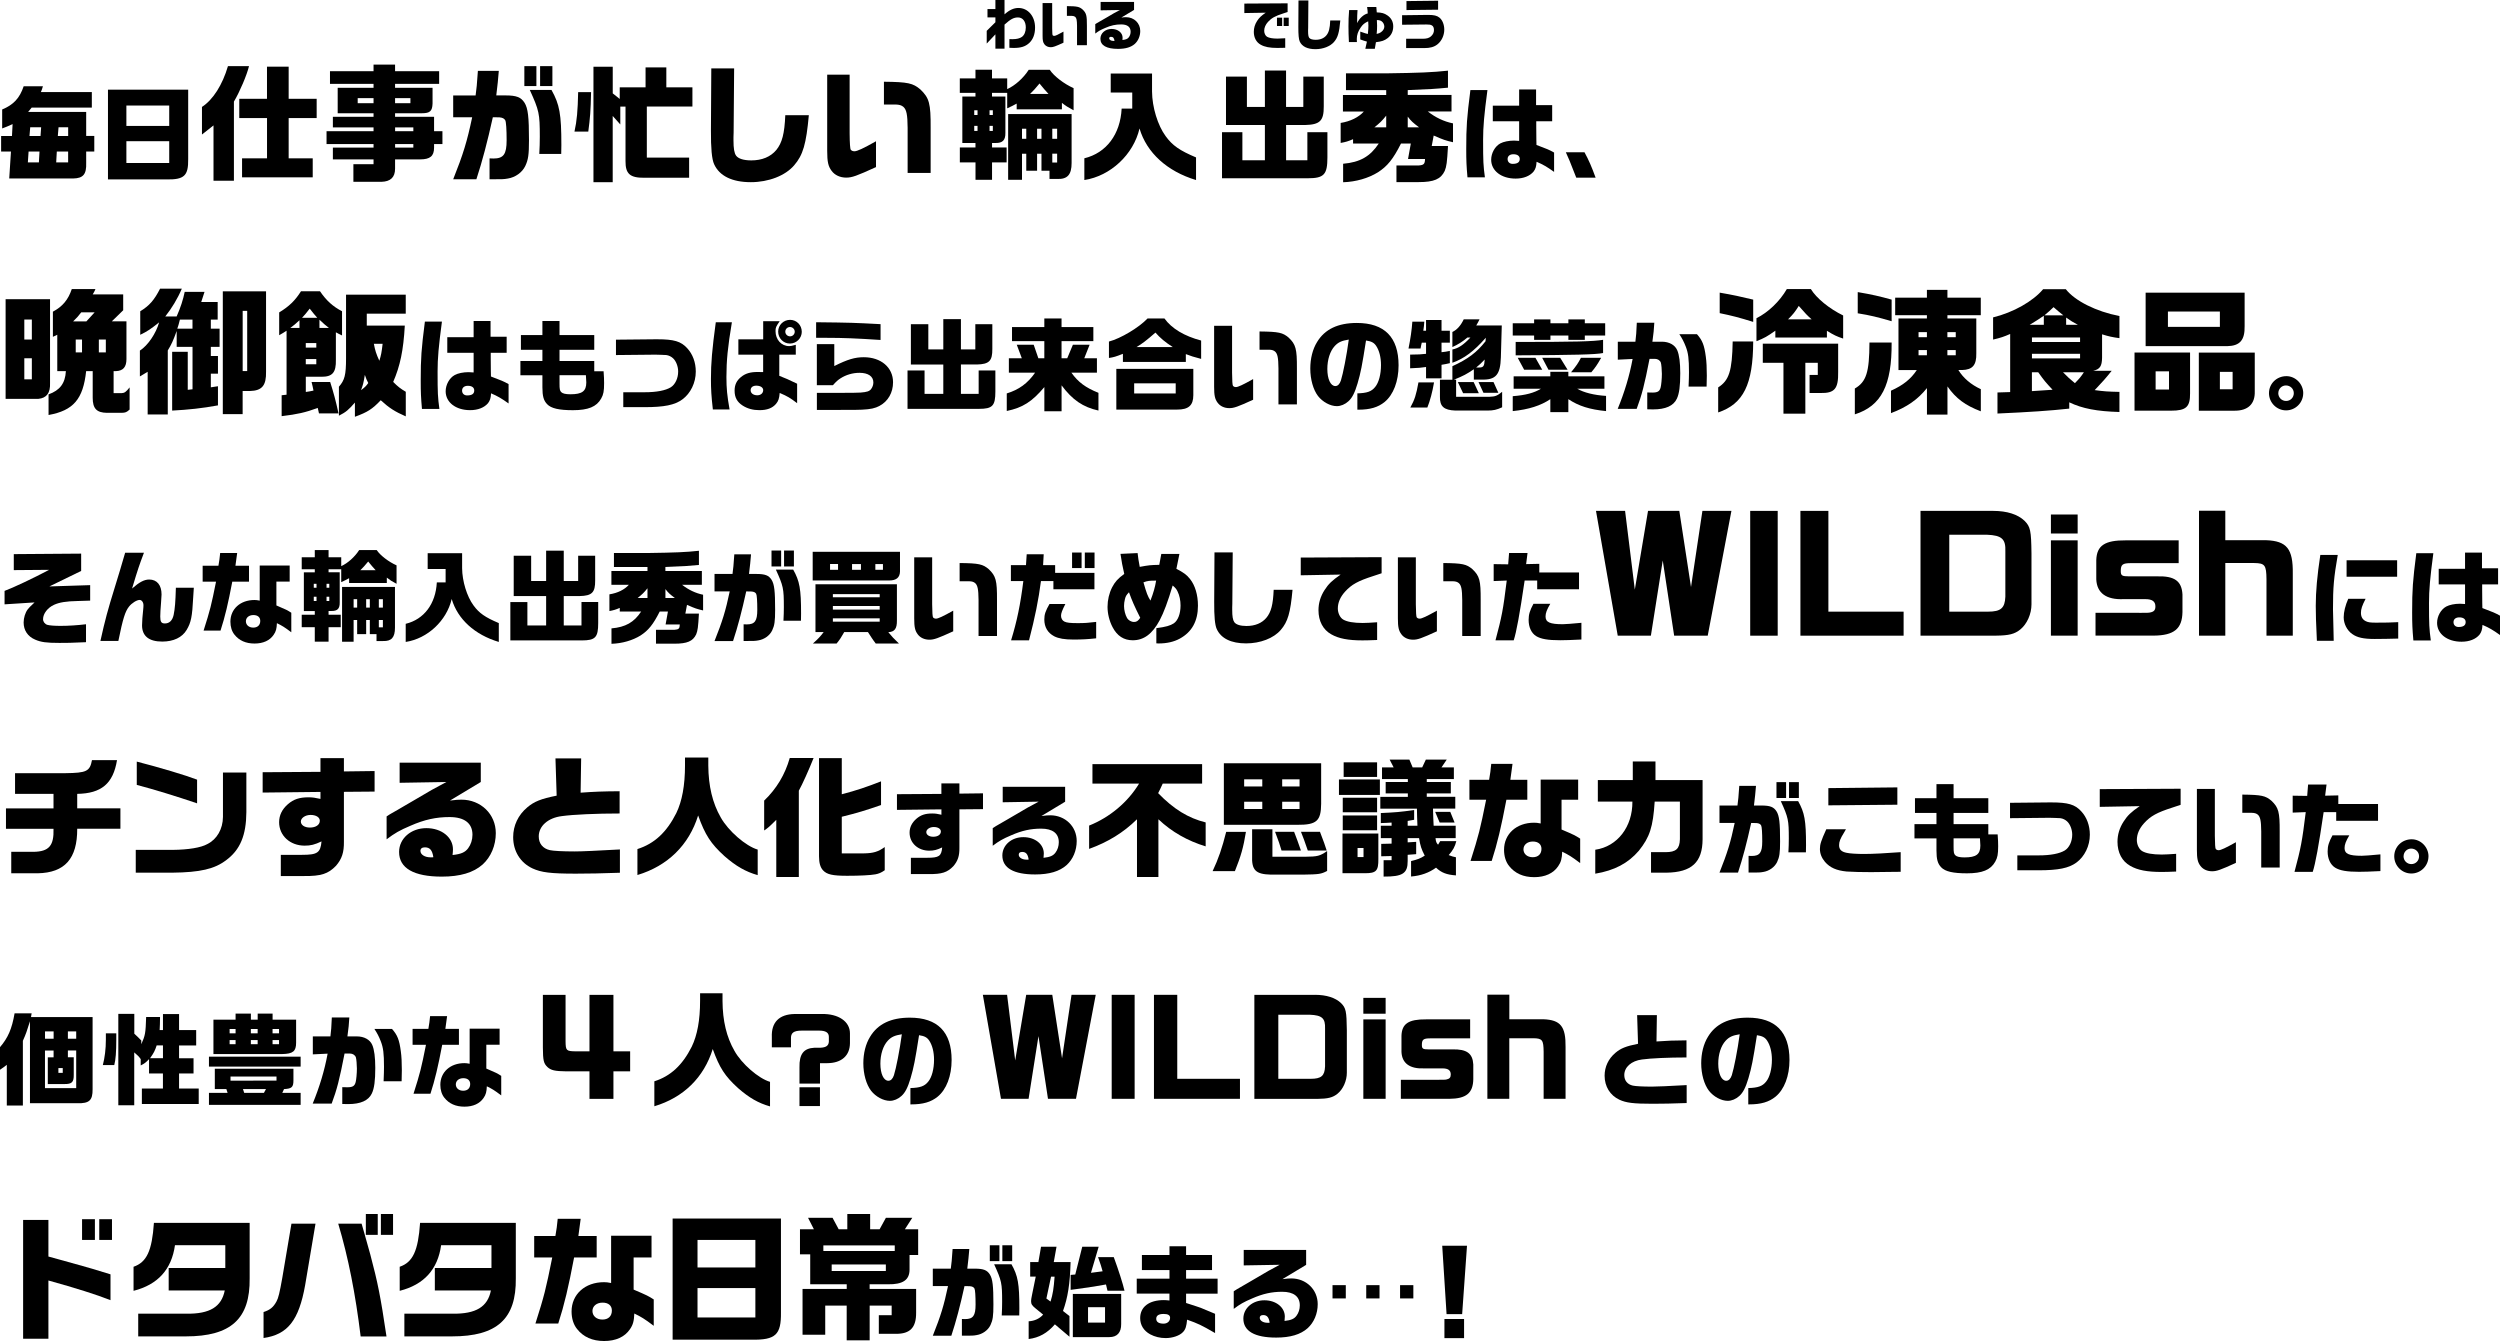 <?xml version="1.0" encoding="UTF-8"?>
<svg id="_レイヤー_2" data-name="レイヤー 2" xmlns="http://www.w3.org/2000/svg" viewBox="0 0 690.95 370.63">
  <defs>
    <style>
      .cls-1 {
        stroke-width: 0px;
      }
    </style>
  </defs>
  <g id="_オブジェクト" data-name="オブジェクト">
    <g>
      <g>
        <path class="cls-1" d="m.31,37.58h3l.17-3.28c-1.43.64-1.68.76-2.88,1.2v-5.24c3.16-1.32,4.84-3.14,5.94-6.41h5.32c-.22.78-.28.9-.56,1.6h14.08v4.28H8.76l-.98,1.2h16.04v6.64h2.24v4.31h-2.24v3.11c.11,3.19-.81,4.28-3.61,4.34H2.55l.48-7.45H.31v-4.31Zm10.44,7.31l.17-3h-3.02l-.2,3h3.05Zm.45-7.31l.17-2.41h-3.02l-.2,2.41h3.05Zm7.64,4.31h-3.14l-.17,3h3.3v-3Zm0-4.31v-2.41h-2.66l-.2,2.41h2.86Z"/>
        <path class="cls-1" d="m52.01,24.78v19.21c.06,4.59-1.09,5.68-5.99,5.6h-16.18v-24.81h22.18Zm-5.24,10.02v-5.63h-11.84v5.63h11.84Zm0,10.25v-6.02h-11.84v6.02h11.84Z"/>
        <path class="cls-1" d="m68.82,18.28c-.56,2.38-2.56,7.11-4.17,9.8v21.88h-5.64v-15.3l-3.19,2.52v-7.63c3.04-1.96,5.67-6.09,7.18-11.27h5.81Zm4.97,9.03v-8.89h5.99v8.89h7.74v5.32h-7.74v11.13h6.65v5.25h-19.53v-5.25h6.9v-11.13h-7.67v-5.32h7.67Z"/>
        <path class="cls-1" d="m103.24,36.27v-1.05h-11.24v-2.94h11.24v-.98h-9.91v-7.04h9.91v-1.08h-12.04v-3.5h12.04v-1.82h5.95v1.82h12.18v3.5h-12.18v1.08h10.36v4.34c-.07,2.1-.7,2.7-2.94,2.7h-7.42v.98h10.78v3.99h2.31v3.54h-2.31v.98c0,2.35-1.09,3.26-3.85,3.26h-6.93v2.59c0,2.35-1.26,3.54-3.75,3.61h-7.77v-4.87h5.57v-1.33h-11.24v-3.26h11.24v-.98h-12.99v-3.54h12.99Zm0-7.74v-1.4h-4.38v1.4h4.38Zm10.19,0v-1.4h-4.24v1.4h4.24Zm.81,7.74v-1.05h-5.04v1.05h5.04Zm0,4.52v-.98h-5.04v.98h5.04Z"/>
        <path class="cls-1" d="m131.45,26.37c.28-2.06.35-2.8.63-6.79h5.78c-.21,2.66-.31,3.54-.7,6.79h2.56c3.01,0,4.27.49,5.25,2.03.95,1.54,1.23,3.85,1.23,10.36,0,4.03-.21,5.39-1.02,7.11-.84,1.79-2.77,3.15-4.8,3.47-1.19.21-1.4.21-5.08.21v-5.78c.49.04.88.04,1.08.04,2.8,0,3.64-1.19,3.64-5.04,0-2.98-.14-5.11-.38-5.53-.28-.49-.77-.74-1.61-.81q-.28-.03-1.82-.03c-1.51,6.83-2.91,12.15-4.55,17.15h-6.41c2.77-6.93,3.85-10.5,5.25-17.15h-5.25v-6.02h6.2Zm16.8-8.09v5.5h-3.33v-5.5h3.33Zm4.17,6.58c2.24,3.99,2.73,6.69,2.73,15.23l-.04,2.45h-6.06c.1-2,.14-3.01.14-4.73,0-6.44-.18-7.25-2.77-12.95h5.99Zm.25-6.58v5.5h-3.4v-5.5h3.4Z"/>
        <path class="cls-1" d="m163.36,25.46c-.1,5.22-.28,7.18-.77,10.92h-3.82c.67-2.98.91-5.81,1.02-10.92h3.57Zm5.99-7.04v7.39l1.93,1.54v-3.22h7.14v-5.5h5.74v5.5h7.21v5.32h-12.6v14.11h11.69v5.57h-12.36c-3.99.04-5.25-1.08-5.22-4.62v-15.05h-1.44v4.94l-2.1-2.35v18.31h-5.32v-31.92h5.32Z"/>
        <path class="cls-1" d="m202.9,18.91l-.14,17.75-.04,1.26v.84c0,2.28.21,3.54.73,4.27.63.84,2.1,1.3,4.2,1.3,2.94,0,5.32-.98,6.9-2.87,1.61-1.96,2.28-4.55,2.49-9.63h6.51c-.73,7.98-1.61,11.03-4.06,13.86-2.45,2.87-7.07,4.66-11.97,4.66-5.18,0-8.68-1.72-10.15-4.97-.63-1.36-.91-4.38-.88-9.42l.1-17.05h6.3Z"/>
        <path class="cls-1" d="m234.82,20.63v16.21q.04,4.2.32,4.55c.24.28.56.42,1.02.42.73,0,2.42-.77,5.95-2.77v7.14c-5.36,2.45-6.65,2.91-8.23,2.91-1.68,0-3.15-.67-4.03-1.86-.95-1.26-1.23-2.49-1.23-5.53v-21.07h6.2Zm16.03,27.16v-12.46c-.03-3.68-.31-5.04-1.19-5.81-.52-.42-1.08-.59-2.03-.63h-3.33v-6.3c6.69.07,8.02.39,10.08,2.14,2.45,2.35,2.87,3.85,2.83,10.64v12.43h-6.37Z"/>
        <path class="cls-1" d="m269.6,40.76v-1.24h-3.63v-12.84h3.63v-1.01h-4.33v-4h4.33v-2.39h4.57v2.39h4.2v2.96c2.15-.97,4.47-3.02,5.95-5.34h5.81c1.14,1.75,4,3.93,6.59,5.07v6.12c-1.75-.94-2.05-1.14-3.23-2.05v1.78h-12.5v-1.58c-1.11.6-1.31.71-2.62,1.31v-4.27h-4.2v1.01h3.7v10.05c.03,2.02-.77,2.82-2.72,2.79h-.97v1.24h4.03v4.13h-4.03v4.8h-4.57v-4.8h-4.33v-4.13h4.33Zm.57-8.97v-1.31h-.91v1.31h.91Zm0,4.4v-1.41h-.91v1.41h.91Zm4.23-4.4v-1.31h-.91v1.31h.91Zm0,4.4v-1.41h-.91v1.41h.91Zm4.23-4.67h17.54v13.54c0,3.19-1.14,4.5-3.93,4.4h-2.18v-2.28h-2.22v-4.7h-1.21v4.7h-2.99v-4.7h-1.18v7.22h-3.83v-18.18Zm5.01,6.85v-2.79h-1.18v2.79h1.18Zm6.15-12.4c-1.08-1.18-1.28-1.41-2.49-2.89-1.28,1.55-1.51,1.78-2.62,2.89h5.11Zm-1.95,12.4v-2.79h-1.21v2.79h1.21Zm4.33,0v-2.79h-1.34v2.79h1.34Zm0,6.55v-2.45h-1.34v2.45h1.34Z"/>
        <path class="cls-1" d="m312.93,30.01v-4.44h-5.95v-5.24h11.42v4.97c.03,4.33,1.58,9.37,3.76,12.33,1.88,2.59,3.86,3.96,8.4,5.88v6.25c-7.96-2.39-13.64-7.53-15.62-14.25-1.68,7.22-8.03,13.14-15.25,14.25v-6.01c6.08-1.48,9.95-6.62,10.31-13.74h2.92Z"/>
        <path class="cls-1" d="m337.72,36.53h5.65v7.76h6.22v-9.74h-10.75v-13.37h5.78v8.37h4.97v-10.05h5.85v10.05h4.77v-8.37h5.65v8.2c.03,4-1.04,5.07-5.14,5.17h-5.27v9.74h5.88v-7.76h5.54v6.99c0,4.74-.94,5.75-5.44,5.75h-23.69v-12.73Z"/>
        <path class="cls-1" d="m370.52,33.98c2.72-.44,4.97-1.55,6.42-3.16h-5.78v-4.57h11.96v-1.34h-11.12v-4.64h11.26c9.07-.13,12.57-.27,16.93-.74v4.7c-3.9.37-4.57.4-11.12.67v1.34h12.1v4.57h-6.55c2.08,1.65,4.47,2.79,6.96,3.29v5.21c-2.05-.47-2.65-.67-5.34-1.85l-.54,2.89h4.5c-.27,4.64-.4,5.61-.91,6.89-1.08,2.28-2.99,3.09-7.19,3.09h-6.15v-4.6h6.15c1.41-.1,1.71-.4,1.75-1.78h-4.7l.77-4.27h-2.72c-2.18,4.33-3.76,6.25-6.35,7.93-2.65,1.65-6.11,2.65-9.64,2.76v-5.11c4.67-.4,7.49-2.02,9.84-5.58h-7.09v-1.21c-1.41.6-1.98.77-3.43,1.04v-5.54Zm12.6,1.21v-3.23c-1.14,1.44-1.75,2.02-3.26,3.23h3.26Zm9.07,0c-1.68-1.28-2.22-1.75-3.12-2.96v2.96h3.12Z"/>
        <path class="cls-1" d="m411.1,24.89c-.92,6.92-1.2,10.11-1.2,13.8,0,5.99.06,7.08.5,10.33h-4.82c-.28-3.25-.34-4.54-.34-7.81,0-6.3.17-8.62,1.15-16.32h4.7Zm8.76,8.62h-7.28v-4.31h7.28v-4.48h4.68v4.34h4.45v4.45h-4.4v1.48l.03,3.67.03,1.4c2.97,1.12,3.47,1.32,4.87,2.1v5.35c-1.96-1.4-3.02-2.02-4.84-2.8-.08,1.37-.31,2.02-.84,2.72-1.04,1.23-2.77,1.93-4.96,1.93-3.95,0-6.75-2.16-6.75-5.21,0-1.82,1.04-3.7,2.52-4.51.9-.48,2.35-.78,3.81-.78.31,0,.78.03,1.4.08v-5.43Zm-3.19,10.44c0,.81.56,1.34,1.4,1.34,1.32,0,1.96-.45,1.96-1.37,0-.81-.64-1.29-1.76-1.29-.98,0-1.6.5-1.6,1.32Z"/>
        <path class="cls-1" d="m437.92,42.08c1.2,2.21,1.96,3.95,3.08,7.03h-5.35l-.42-1.06c-1.48-3.81-1.54-3.92-2.46-5.96h5.15Z"/>
        <path class="cls-1" d="m13.83,105.86c.11,2.76-.95,4.16-3.25,4.38H1.55v-27.55h12.28v23.17Zm-5.03-12.02v-5.52h-2.08v5.52h2.08Zm0,11v-5.82h-2.08v5.82h2.08Zm4.61,4.16c3.17-1.13,4.61-3.06,4.8-6.43h-2.38v-10.05l-1.21.57v-6.95c2.65-1.4,4.23-3.29,5.22-6.24h6.54c-.26.64-.34.76-.76,1.47h8.43v4.38l-3.14,3.06h4.04v10.43c0,2.19-.91,3.25-2.87,3.33h-.68v6.09h2.23c.79-.04,1.21-.34,2.19-1.59v6.12c-.83.76-1.13.87-2.19.91h-4.08c-2.83-.04-3.93-1.17-3.93-4.16v-7.37h-1.81c-.83,7.75-3.52,10.89-10.39,12.13v-5.71Zm10.47-20.18l2.27-2.49h-3.7c-.94,1.21-1.1,1.36-2.23,2.49h3.67Zm-1.21,8.58v-3.55h-1.74v3.55h1.74Zm6.58,0v-3.55h-1.93v3.55h1.93Z"/>
        <path class="cls-1" d="m38.65,96.91c2.23-1.44,4.46-4.72,5.33-7.82-2.31,1.85-3.25,2.49-5.22,3.44v-6.5c2.53-1.55,3.85-3.06,5.48-6.24h6.01c-1.17,2.76-2.8,5.44-4.57,7.67h3.14c1.06-2.38,1.81-4.69,2.23-6.8h5.48l-.91,2.8h4.54v4.88h-1.89v2.49h2.42v5.03h-2.42v2.53h1.97v4.88h-1.97v3.78l1.97-.3v5.29c-4.27.79-8.2,1.21-12.66,1.44v-16.25h4.31v10.51l1.32-.15v-11.72h-4.38v-4.38c-.98,2.68-1.4,3.63-2.46,5.37v17.69h-5.56v-11.79l-2.15,1.28v-7.11Zm14.55-6.08v-2.49h-3.48c-.38,1.47-.42,1.66-.72,2.49h4.2Zm8.39-10.32h11.94v22.19c.08,3.86-1.1,5.29-4.5,5.37h-1.97v6.39h-5.48v-33.94Zm6.73,22.04v-16.63h-1.25v16.63h1.25Z"/>
        <path class="cls-1" d="m77.14,86.36c2.8-1.7,4.42-3.29,6.05-5.86h5.25c1.78,2.61,3.59,4.23,6.09,5.52v6.69c-.87-.42-1.02-.49-1.7-.87v7.6c.08,3.51-.94,4.72-4.04,4.69h-4.27v4.2c.94-.15,1.1-.15,2.12-.38-.19-.95-.23-1.17-.53-2.38h5.14c.98,3.1,1.51,5.03,2.31,8.69h-5.4c-.15-.79-.19-.91-.34-1.51-3.44,1.25-5.56,1.74-9.98,2.27v-5.78l1.36-.15v-17.69c-.79.53-.98.64-2.04,1.25v-6.27Zm5.63,4.27v-2.12c-1.21,1.13-1.44,1.29-2.53,2.12h2.53Zm4.91-2.8c-.83-.95-1.02-1.17-2.08-2.53-1.06,1.36-1.25,1.59-2.12,2.53h4.2Zm-.26,8.24v-1.25h-2.91v1.25h2.91Zm0,4.61v-1.44h-2.91v1.44h2.91Zm3.48-10.05c-1.06-.83-1.32-1.06-2.61-2.27v2.27h2.61Zm21.24-9.18v5.25h-10.77v3.29h10.51c-.38,6.84-1.29,11.15-3.21,15.57,1.32,1.32,2,1.85,3.48,2.72v6.8c-3.02-1.32-4.61-2.34-6.92-4.46-2.34,2.46-3.63,3.29-7.14,4.57v-3.93c-1.78,2.04-2.42,2.61-4.42,3.63v-8.01c1.59-1.81,1.97-3.21,1.97-7.86v-17.58h16.52Zm-11.3,22.15c-.38,2.31-.53,2.83-1.06,4.23.98-.72,1.4-1.1,2-1.97-.45-.87-.53-1.06-.95-2.27Zm2.49-8.58c.34,1.81.64,2.8,1.51,4.69.49-1.55.64-2.34.91-4.69h-2.42Z"/>
        <path class="cls-1" d="m122.14,88.89c-.92,6.92-1.2,10.11-1.2,13.8,0,5.99.06,7.08.5,10.33h-4.82c-.28-3.25-.34-4.54-.34-7.81,0-6.3.17-8.62,1.15-16.32h4.7Zm8.76,8.62h-7.28v-4.31h7.28v-4.48h4.68v4.34h4.45v4.45h-4.4v1.48l.03,3.67.03,1.4c2.97,1.12,3.47,1.32,4.87,2.1v5.35c-1.96-1.4-3.02-2.02-4.84-2.8-.08,1.37-.31,2.02-.84,2.72-1.04,1.23-2.77,1.93-4.96,1.93-3.95,0-6.75-2.16-6.75-5.21,0-1.82,1.04-3.7,2.52-4.51.9-.48,2.35-.78,3.81-.78.31,0,.78.03,1.4.08v-5.43Zm-3.19,10.44c0,.81.56,1.34,1.4,1.34,1.32,0,1.96-.45,1.96-1.37,0-.81-.64-1.29-1.76-1.29-.98,0-1.6.5-1.6,1.32Z"/>
        <path class="cls-1" d="m143.83,99.78h6.08v-3.11h-5.94v-4.06h5.94v-3.89h4.73v3.89h9.6v4.06h-9.6v3.11h9.6v2.83h2.58c.11,1.54.14,2.27.14,3.28,0,2.21-.17,3.14-.81,4.26-1.26,2.27-3.58,3.22-7.81,3.22-3.84,0-6.02-.5-7.11-1.65-.98-1.01-1.32-2.21-1.32-4.68v-3.33h-6.08v-3.92Zm10.81,3.92v2.27c0,1.6.08,2.02.48,2.41.39.39,1.18.59,2.52.59,3.25,0,4.4-.84,4.4-3.28,0-.36-.03-1.04-.11-1.99h-7.28Z"/>
        <path class="cls-1" d="m170.23,93.88l10.95-.11h.45c4.65,0,6.55.56,8.29,2.46,1.54,1.65,2.38,3.95,2.38,6.47,0,3.08-1.43,6.02-3.72,7.7-2.1,1.54-5.01,2.13-10.44,2.13h-5.88v-4.12h5.88c3.33,0,5.77-.48,7.25-1.37,1.23-.78,2.04-2.49,2.04-4.37,0-1.4-.59-2.91-1.43-3.67-.5-.45-1.12-.76-1.82-.87-.11,0-2.8-.14-3.05-.11l-10.89.11v-4.26Z"/>
        <path class="cls-1" d="m202.28,89.06c-1.15,6.86-1.51,10.64-1.51,15.15,0,3.16.2,5.18.87,8.96h-4.62c-.42-3.7-.53-5.6-.53-8.43,0-4.37.31-8.09,1.34-15.68h4.45Zm8.65,8.96h-6.86v-4.23h6.86v-5.01h4.56c-1.04,1.51-1.15,1.76-1.15,2.74,0,2.35,1.62,4.14,3.78,4.14.39,0,.81-.08,1.82-.36v2.72h-4.56v5.85c1.68.64,2.49,1.01,4.93,2.18v5.38c-1.96-1.48-2.6-1.88-4.82-2.83-.11,1.51-.36,2.24-1.01,3.02-1.01,1.18-2.46,1.74-4.59,1.74-1.79,0-3.3-.42-4.62-1.26-1.57-1.01-2.24-2.27-2.24-4.14,0-1.6.56-2.77,1.76-3.75,1.23-1.01,2.58-1.4,4.62-1.4.42,0,.95,0,1.51.03v-4.82Zm-3.47,9.83c0,.84.76,1.4,1.85,1.4.95,0,1.62-.59,1.62-1.43,0-.73-.78-1.23-1.9-1.23-.98,0-1.57.48-1.57,1.26Zm14.14-16.18c0,1.79-1.46,3.28-3.28,3.28s-3.25-1.48-3.25-3.3,1.48-3.25,3.3-3.25,3.22,1.48,3.22,3.28Zm-4.56,0c0,.7.59,1.29,1.32,1.29s1.29-.59,1.29-1.29-.59-1.29-1.32-1.29-1.29.59-1.29,1.29Z"/>
        <path class="cls-1" d="m243.37,93.96c-6.78-.45-10.39-.59-14.76-.59h-3.05v-4.31c9.77.11,10.39.14,17.81.53v4.37Zm-17.61,14.62h6.22q4.93,0,5.85-.08c1.79-.14,2.44-.36,2.91-.95.42-.56.64-1.2.64-1.85,0-1.68-1.43-2.66-3.84-2.66-1.88,0-3.75.56-5.26,1.54-.7.45-1.18.87-2.07,1.88h-4.45v-11.34h4.82v6.05c3.7-1.85,5.71-2.44,8.15-2.44,4.76,0,8.09,2.83,8.09,6.92,0,2.86-1.37,5.26-3.72,6.52-1.23.67-2.49.95-4.9,1.06-1.18.06-2.07.06-6.19.06h-6.24v-4.7Z"/>
        <path class="cls-1" d="m250.83,102.39h4.7v6.47h5.18v-8.12h-8.96v-11.14h4.82v6.97h4.14v-8.37h4.87v8.37h3.98v-6.97h4.7v6.83c.03,3.33-.87,4.23-4.28,4.31h-4.4v8.12h4.9v-6.47h4.62v5.82c0,3.95-.78,4.79-4.54,4.79h-19.74v-10.61Z"/>
        <path class="cls-1" d="m278.24,108.74c3.39-1.04,5.8-2.8,7.84-5.74h-7.25v-3.98h3.58l-1.4-3.75h4.68l1.29,3.75h1.65v-4.73h-8.93v-3.89h8.93v-2.38h4.76v2.38h8.79v3.89h-8.79v4.73h1.57l1.57-3.75h4.62l-1.48,3.75h3.5v3.98h-7.06c1.88,2.63,3.92,4.14,7.48,5.57v4.9c-4.28-.95-7.2-2.94-10.19-6.97v7.17h-4.76v-6.69c-3.39,4.03-5.96,5.68-10.39,6.61v-4.84Z"/>
        <path class="cls-1" d="m321.83,88.02c2.02,2.8,5.49,4.87,10.14,6.1v5.07c-2.02-.53-2.86-.78-4.23-1.32v2.16h-17.39v-2.24c-2.07.81-2.44.92-3.86,1.15v-4.54c3.22-.84,8.29-3.86,10.67-6.38h4.68Zm-13.3,13.92h21.28v7.28c0,2.83-1.32,4-4.51,3.98h-16.77v-11.26Zm16.41,6.8v-2.8h-11.48v2.8h11.48Zm-.81-12.82c-2.1-1.34-3.53-2.55-4.79-4-2.49,2.18-3.75,3.14-5.24,4h10.02Z"/>
        <path class="cls-1" d="m340.52,90.04v12.96q.03,3.36.25,3.64c.2.22.45.34.81.34.59,0,1.93-.62,4.76-2.21v5.71c-4.28,1.96-5.32,2.32-6.58,2.32-1.34,0-2.52-.53-3.22-1.48-.76-1.01-.98-1.99-.98-4.42v-16.86h4.96Zm12.82,21.73v-9.97c-.03-2.94-.25-4.03-.95-4.65-.42-.34-.87-.48-1.62-.5h-2.66v-5.04c5.35.06,6.41.31,8.06,1.71,1.96,1.88,2.3,3.08,2.27,8.51v9.94h-5.1Z"/>
        <path class="cls-1" d="m375.13,108.72c2.69-.08,3.92-.5,4.93-1.76,1.01-1.2,1.62-3.53,1.62-6.05,0-2.18-.48-4.03-1.34-5.32-.59-.87-1.29-1.26-2.8-1.48-1.09,6.97-1.46,8.88-2.35,11.9-.76,2.55-1.48,3.98-2.52,4.9-.92.84-2.1,1.34-3.19,1.34-1.82,0-3.92-1.15-5.21-2.8-1.32-1.74-2.13-4.59-2.13-7.59,0-2.74.64-5.35,1.88-7.34,2.13-3.53,5.77-5.26,10.98-5.26,7.64,0,11.54,3.95,11.54,11.7,0,4.42-1.43,8.15-3.86,10.14-1.82,1.48-4.03,2.13-7.28,2.13h-.25v-4.51Zm-6.24-13.08c-1.29,1.4-2.04,3.75-2.04,6.33,0,2.8.9,4.73,2.21,4.73.67,0,1.2-.53,1.54-1.54.59-1.85,1.6-6.97,2.18-11.31-1.96.31-2.91.73-3.89,1.79Z"/>
        <path class="cls-1" d="m393.65,88.92c-.08,1.15-.11,1.32-.28,2.49h.76v-2.97h4.28v2.97h2.3v3.3h-2.3v2.63c1.09-.11,1.23-.14,2.3-.36v3.39c-1.09.25-1.26.28-2.3.45v3.75h-4.28v-3.14c-1.57.22-1.79.25-4.4.36v-3.78c2.55-.03,2.83-.06,4.4-.22v-3.08h-1.18c-.14.62-.2.78-.34,1.62h-3.33c.56-2.77.9-5.12,1.06-7.42h3.3Zm2.69,16.77c-.42,2.52-1.15,5.26-1.85,6.94h-4.7c1.2-2.18,1.62-3.53,2.24-6.94h4.31Zm5.07-.73v-3.75c4.28-1.96,6.75-3.81,9.16-6.89l.08-.98c-3.36,3.81-5.96,5.74-9.24,6.92v-3.67c1.68-.34,3.02-1.23,4.98-3.3h-.84c-1.18,1.04-2.63,1.96-4.14,2.63v-4.17c1.26-.59,2.3-1.74,3.14-3.5h4.37c-.39.81-.48.95-.92,1.71h7.06l-.25,8.82c-.14,4.79-1.4,6.24-5.29,6.13h-2.18v-2.86c-2.02,1.37-2.8,1.79-5.54,2.91h.64v4.7h9.3c1.51-.06,2.04-.25,3.42-1.37v4.28c-1.54.7-2.41.9-4.06.9h-8.85c-3.19-.11-4.34-1.15-4.28-3.81v-4.7h3.47Zm5.88.64l1.43,3.08h-4.34l-1.46-3.08h4.37Zm1.57-4.03c1.12,0,1.4-.39,1.48-2.21-.95,1.01-1.37,1.4-2.35,2.21h.87Zm3.92,4.03l1.34,2.97h-4.12l-1.37-2.97h4.14Z"/>
        <path class="cls-1" d="m424,89.34v-1.06h4.51v1.06h4.96v-1.06h4.54v1.06h5.63v3.39h-5.63v1.2h-4.54v-1.2h-4.96v1.2h-4.51v-1.2h-5.91v-3.39h5.91Zm-5.66,18.09v-3.42h10.14v-1.26h4.98v1.26h9.97v3.42h-7.53c1.79,1.06,4.68,1.79,7.98,1.99v4.2c-4.54-.45-7.56-1.4-10.42-3.3v3.58h-4.98v-3.58c-2.58,1.76-5.99,2.86-10.39,3.3v-4.12c3.56-.28,5.91-.9,7.81-2.07h-7.56Zm24.72-9.86c-1.96.42-7.98.56-24.16.64v-3.7c16.44,0,21.5-.14,24.16-.59v3.64Zm-21.81,4.62l-1.79-3.3h4.9l1.88,3.3h-4.98Zm12.01,0h-5.29l-1.74-3.3h4.98l2.04,3.3Zm9.27-3.3c-1.09,1.93-1.62,2.69-2.72,4h-5.6c1.51-1.85,1.99-2.55,2.72-4h5.6Z"/>
        <path class="cls-1" d="m451.99,94.44c.2-1.54.28-2.63.39-5.24h4.84c-.11,1.88-.2,2.88-.53,5.24h2.63c1.99,0,3.61.9,4.23,2.35.56,1.26.84,3.47.84,6.36,0,3.53-.28,5.66-.95,7.06-.92,1.96-3.11,2.94-6.55,2.94-.39,0-.95,0-1.62-.03v-4.65c.5.03,1.29.03,1.4.03,1.48,0,2.02-.34,2.3-1.43.17-.62.34-2.41.34-3.72,0-1.06-.14-2.69-.28-3.11-.2-.62-.87-1.06-1.62-1.06h-1.51c-1.4,7.22-2.13,10-3.56,13.83h-5.24c1.9-4.65,3.25-9.1,4.12-13.8l-4.09.2v-4.96h4.87Zm17.02-2.07c1.51,1.71,2.02,3.02,2.44,6.19.2,1.4.28,3.16.28,5.26,0,.7-.03,1.46-.06,3.02h-4.98c.08-1.93.11-2.88.11-4,0-3.7-.2-5.26-.87-7-.53-1.37-1.01-2.3-1.79-3.47h4.87Z"/>
        <path class="cls-1" d="m484.55,94.37c-.04,11.91-2.72,17.27-9.68,19.62v-6.92c3.02-1.93,3.86-4.54,4.01-12.7h5.67Zm0-5.4c-3.89-1.21-5.93-1.74-9.26-2.42v-5.67c3.7.64,5.82,1.1,9.26,1.93v6.16Zm24.87,4.61c-1.81-.6-2.53-.95-4.5-2.15v1.85h-14.25v-1.89c-2.27,1.62-3.02,2.04-5.22,2.91v-6.35c3.21-1.59,6.43-4.65,8.39-8.05h6.65c1.51,2.49,5.06,5.41,8.92,7.29v6.39Zm-22.22,1.4h20.83v7.82c.08,4.65-.98,5.9-4.88,5.82h-3.02v-4.99h2.27v-3.36h-3.44v14.06h-6.05v-14.06h-5.71v-5.29Zm13.49-6.73c-1.21-1.06-1.7-1.59-3.55-3.7-1.02,1.63-1.55,2.31-2.95,3.7h6.5Z"/>
        <path class="cls-1" d="m522.81,94.68c.08,11.79-2.83,17.5-10.17,19.84v-7.14c3.18-1.85,4.01-4.5,4.04-12.7h6.12Zm0-5.9c-3.86-1.13-5.9-1.63-9.37-2.19v-5.86c4.01.68,6.08,1.17,9.37,2.08v5.97Zm1.89,13.49v-14.25h7.86v-.91h-8.77v-4.84h8.77v-2.15h5.67v2.15h9.22v4.84h-9.22v.91h7.98v9.6c.08,3.29-1.02,4.57-3.93,4.65h-1.02c1.32,2.19,3.48,4.04,6.2,5.29v6.12c-4.35-1.66-6.88-3.55-9.22-6.88v7.79h-5.67v-7.33c-2.53,3.17-5.59,5.29-9.94,6.92v-6.2c3.36-1.51,5.48-3.21,7.14-5.71h-5.06Zm7.86-9.07v-1.4h-2.31v1.4h2.31Zm-2.31,4.99h2.31v-1.44h-2.31v1.44Zm10.28-4.99v-1.4h-2.31v1.4h2.31Zm0,4.99v-1.44h-2.31v1.44h2.31Z"/>
        <path class="cls-1" d="m550.85,87.72c5.56-1.36,11-4.42,13.83-7.79h6.27c2.49,3.21,8.43,6.2,14.82,7.41v6.12c-1.93-.26-2.99-.49-4.8-1.06v6.46c-.04,2.34-.57,3.18-2.49,3.63h5.14c-1.63,2.04-2.53,3.06-4.69,5.33,2.49.34,3.59.42,6.84.49v5.56c-6.27-.19-10.24-.94-13.87-2.68v1.74c-5.1.57-11.26.98-19.84,1.36v-5.82l3.51-.11v-16.06c-1.74.76-2.61,1.06-4.72,1.55v-6.12Zm14.02,2.04v-2.49c-1.81,1.21-2.08,1.4-3.89,2.49h3.89Zm10.02,4.76v-1.25h-13.3v1.25h13.3Zm0,4.54v-1.28h-13.3v1.28h13.3Zm-7.6,8.66c-1.97-2.12-2.27-2.46-3.97-4.84h-1.74v5.22l5.71-.38Zm2.99-20.56c-1.32-1.06-1.51-1.21-2.72-2.27-1.1,1.06-1.29,1.21-2.53,2.27h5.25Zm-.11,15.72c1.47,1.47,1.7,1.7,3.29,3.02,1.36-1.4,1.55-1.63,2.49-3.02h-5.78Zm4.12-13.11c-1.55-.83-1.78-.98-3.25-2v2h3.25Z"/>
        <path class="cls-1" d="m605.29,97.44v11.26c.04,3.78-1.1,4.8-5.22,4.8h-10.13v-16.06h15.35Zm-12.28-16.55h27.36v9.22c.08,3.89-1.29,5.48-4.8,5.56h-22.56v-14.78Zm6.46,26.76v-5.03h-3.7v5.03h3.7Zm14.06-17.31v-4.23h-14.36v4.23h14.36Zm9.64,7.11v10.73c.11,3.44-1.85,5.33-5.52,5.33h-9.94v-16.06h15.46Zm-6.12,10.13v-4.8h-3.52v4.8h3.52Z"/>
        <path class="cls-1" d="m636.56,108.69c0,2.6-2.13,4.73-4.73,4.73s-4.73-2.13-4.73-4.76,2.13-4.7,4.82-4.7c2.52,0,4.65,2.16,4.65,4.73Zm-6.89-.03c0,1.2.95,2.16,2.16,2.16s2.13-.95,2.13-2.16-.98-2.13-2.18-2.13-2.1.98-2.1,2.13Z"/>
        <path class="cls-1" d="m1.26,163.31c2.24-.81,7.95-3.5,12.32-5.82l-9.77.08v-4.42l18.62-.14v4.79l-8.79,4.28,11.28-.36v4.28l-3.5.11c-3.08.06-4.98.36-6.47,1.04-1.79.81-3.05,2.46-3.05,3.98,0,.7.5,1.37,1.2,1.57.59.17,1.93.28,3.64.28,2.21,0,4.76-.17,7.03-.45v4.96c-4.7.2-4.98.2-7.36.2-3.56,0-5.1-.2-6.72-.92-2.04-.87-3.16-2.58-3.16-4.73,0-1.26.45-2.72,1.12-3.61.39-.5.59-.7,1.9-1.93l-8.29.53v-3.7Z"/>
        <path class="cls-1" d="m39.78,152.78c-1.37,3.64-1.62,4.37-3.28,9.88,1.99-1.76,3.36-2.49,4.73-2.49,2.16,0,3.42,1.54,3.42,4.14,0,.39-.06,1.4-.14,2.24-.14,1.71-.22,3-.22,3.86,0,1.46.31,1.9,1.29,1.9,1.23,0,2.07-.81,2.41-2.35.36-1.76.5-3.5.62-7.53h4.96c-.08,1.2-.14,2.24-.17,2.63-.28,5.43-.59,6.97-1.82,9.04-1.23,2.07-3.61,3.22-6.75,3.22-3.67,0-5.57-1.54-5.57-4.48,0-.84.14-3,.31-4.31.06-.48.08-.98.08-1.26,0-.81-.48-1.46-1.06-1.46-.78,0-2.18.87-2.94,1.85-1.06,1.34-1.68,3.3-2.94,9.49h-4.96c1.32-5.94,2.02-8.51,3.98-14.84,1.34-4.37,1.51-4.9,2.86-9.55h5.21Z"/>
        <path class="cls-1" d="m60.37,156.36c.25-1.43.34-2.07.48-3.53h4.7c-.31,2.35-.34,2.49-.48,3.53h3.75v4.4h-4.62c-1.15,6.05-1.99,9.63-3.25,13.52h-4.68c1.82-5.74,2.13-6.97,3.44-13.52h-3.7v-4.4h4.34Zm11.4-.06h8.29v4.45h-3.67v6.58c2.83,1.2,2.97,1.29,4.12,2.02v5.4c-1.93-1.46-2.55-1.82-3.98-2.52-.06,1.51-.25,2.3-.9,3.22-1.06,1.57-2.88,2.41-5.29,2.41s-4.26-.84-5.54-2.46c-.73-.9-1.12-2.16-1.12-3.58,0-3.5,2.74-5.99,6.64-5.99.45,0,.78.03,1.46.17v-9.69Zm-3.81,15.4c0,1.04.84,1.76,2.04,1.76s1.93-.7,1.93-1.85c0-1.01-.7-1.62-1.9-1.62s-2.07.7-2.07,1.71Z"/>
        <path class="cls-1" d="m87,169.92v-1.04h-3.02v-10.7h3.02v-.84h-3.61v-3.33h3.61v-1.99h3.81v1.99h3.5v2.46c1.79-.81,3.72-2.52,4.96-4.45h4.84c.95,1.46,3.33,3.28,5.49,4.23v5.1c-1.46-.78-1.71-.95-2.69-1.71v1.48h-10.42v-1.32c-.92.5-1.09.59-2.18,1.09v-3.56h-3.5v.84h3.08v8.37c.03,1.68-.64,2.35-2.27,2.32h-.81v1.04h3.36v3.44h-3.36v4h-3.81v-4h-3.61v-3.44h3.61Zm.48-7.48v-1.09h-.76v1.09h.76Zm0,3.67v-1.18h-.76v1.18h.76Zm3.53-3.67v-1.09h-.76v1.09h.76Zm0,3.67v-1.18h-.76v1.18h.76Zm3.53-3.89h14.62v11.28c0,2.66-.95,3.75-3.28,3.67h-1.82v-1.9h-1.85v-3.92h-1.01v3.92h-2.49v-3.92h-.98v6.02h-3.19v-15.15Zm4.17,5.71v-2.32h-.98v2.32h.98Zm5.12-10.33c-.9-.98-1.06-1.18-2.07-2.41-1.06,1.29-1.26,1.48-2.18,2.41h4.26Zm-1.62,10.33v-2.32h-1.01v2.32h1.01Zm3.61,0v-2.32h-1.12v2.32h1.12Zm0,5.46v-2.04h-1.12v2.04h1.12Z"/>
        <path class="cls-1" d="m123.16,160.96v-3.7h-4.96v-4.37h9.52v4.14c.03,3.61,1.32,7.81,3.14,10.28,1.57,2.16,3.22,3.3,7,4.9v5.21c-6.64-1.99-11.37-6.27-13.02-11.87-1.4,6.02-6.69,10.95-12.71,11.87v-5.01c5.07-1.23,8.29-5.52,8.6-11.45h2.44Z"/>
        <path class="cls-1" d="m141.06,166.39h4.7v6.47h5.18v-8.12h-8.96v-11.14h4.82v6.97h4.14v-8.37h4.87v8.37h3.98v-6.97h4.7v6.83c.03,3.33-.87,4.23-4.28,4.31h-4.4v8.12h4.9v-6.47h4.62v5.82c0,3.95-.78,4.79-4.54,4.79h-19.74v-10.61Z"/>
        <path class="cls-1" d="m168.45,164.26c2.27-.36,4.14-1.29,5.35-2.63h-4.82v-3.81h9.97v-1.12h-9.27v-3.86h9.38c7.56-.11,10.47-.22,14.11-.62v3.92c-3.25.31-3.81.34-9.27.56v1.12h10.08v3.81h-5.46c1.74,1.37,3.72,2.32,5.8,2.74v4.34c-1.71-.39-2.21-.56-4.45-1.54l-.45,2.41h3.75c-.22,3.86-.34,4.68-.76,5.74-.9,1.9-2.49,2.58-5.99,2.58h-5.12v-3.84h5.12c1.18-.08,1.43-.34,1.46-1.48h-3.92l.64-3.56h-2.27c-1.82,3.61-3.14,5.21-5.29,6.61-2.21,1.37-5.1,2.21-8.04,2.3v-4.26c3.89-.34,6.24-1.68,8.2-4.65h-5.91v-1.01c-1.18.5-1.65.64-2.86.87v-4.62Zm10.5,1.01v-2.69c-.95,1.2-1.46,1.68-2.72,2.69h2.72Zm7.56,0c-1.4-1.06-1.85-1.46-2.6-2.46v2.46h2.6Z"/>
        <path class="cls-1" d="m202.45,158.63c.22-1.65.28-2.24.5-5.43h4.62c-.17,2.13-.25,2.83-.56,5.43h2.04c2.41,0,3.42.39,4.2,1.62.76,1.23.98,3.08.98,8.29,0,3.22-.17,4.31-.81,5.68-.67,1.43-2.21,2.52-3.84,2.77-.95.17-1.12.17-4.06.17v-4.62c.39.03.7.03.87.03,2.24,0,2.91-.95,2.91-4.03,0-2.38-.11-4.09-.31-4.42-.22-.39-.62-.59-1.29-.64q-.22-.03-1.46-.03c-1.2,5.46-2.32,9.72-3.64,13.72h-5.12c2.21-5.54,3.08-8.4,4.2-13.72h-4.2v-4.82h4.96Zm13.44-6.47v4.4h-2.66v-4.4h2.66Zm3.33,5.26c1.79,3.19,2.18,5.35,2.18,12.18l-.03,1.96h-4.84c.08-1.6.11-2.41.11-3.78,0-5.15-.14-5.8-2.21-10.36h4.79Zm.2-5.26v4.4h-2.72v-4.4h2.72Z"/>
        <path class="cls-1" d="m224.6,152.5h24.14v5.49c-.06,1.65-1.04,2.46-3.02,2.44h-21.11v-7.92Zm.78,22.2v-13.22h22.51v10.02c.03,2.24-.64,3.14-2.38,3.22.98,1.2,1.48,1.74,2.94,3.14h-6.41c-.56-.76-.64-.84-1.12-1.57-.36-.59-.7-1.09-1.04-1.6h-6.55c-.78,1.4-1.2,2.04-2.1,3.16h-6.55c1.48-1.34,2.02-1.9,2.97-3.16h-2.27Zm6.24-17.22v-1.6h-2.21v1.6h2.21Zm11.51,7.59v-.87h-12.94v.87h12.94Zm0,3.42v-1.01h-12.94v1.01h12.94Zm0,3.33v-.92h-12.94v.92h12.94Zm-5.18-15.93h-2.46v1.6h2.46v-1.6Zm6.08,1.6v-1.6h-2.1v1.6h2.1Z"/>
        <path class="cls-1" d="m257.63,154.04v12.96q.03,3.36.25,3.64c.2.22.45.34.81.34.59,0,1.93-.62,4.76-2.21v5.71c-4.28,1.96-5.32,2.32-6.58,2.32-1.34,0-2.52-.53-3.22-1.48-.76-1.01-.98-1.99-.98-4.42v-16.86h4.96Zm12.82,21.73v-9.97c-.03-2.94-.25-4.03-.95-4.65-.42-.34-.87-.48-1.62-.5h-2.66v-5.04c5.35.06,6.41.31,8.06,1.71,1.96,1.88,2.3,3.08,2.27,8.51v9.94h-5.1Z"/>
        <path class="cls-1" d="m279.39,156.2h4.17l.2-3.02h4.7l-.17,3.02h3.33v2.13h10.86v4.54h-11.34v-2.27h-3.44c-.67,5.18-1.65,10.05-3.3,16.38h-4.96c1.62-5.26,2.58-9.88,3.39-16.38h-3.44v-4.4Zm15.06,10.72c-.95,1.88-1.2,2.6-1.2,3.28s.36,1.34.95,1.6c.64.31,1.57.42,3.72.42,1.85,0,2.97-.08,5.04-.34v4.54c-2.27.25-3.98.34-6.27.34-2.46,0-4.09-.28-5.32-.9-1.79-.95-2.74-2.52-2.74-4.65,0-1.4.34-2.38,1.43-4.28h4.4Zm4.48-14.22v4.31h-2.63v-4.31h2.63Zm3.58,0v4.31h-2.69v-4.31h2.69Z"/>
        <path class="cls-1" d="m314.41,152.86c.17,1.4.25,2.07.59,3.81,2.66-.48,2.88-.5,5.4-.56l.56-3.02h5.01l-.84,4.12c1.96,1.01,2.86,1.65,3.78,2.83,1.4,1.76,2.18,4.4,2.18,7.36,0,4.26-1.68,7.28-5.01,9.1-1.65.9-3.61,1.34-5.85,1.34-.14,0-.36,0-.64-.03v-4.2c2.66-.34,3.86-.7,4.84-1.34,1.15-.81,1.85-2.66,1.85-4.93,0-1.37-.28-2.77-.81-3.84-.31-.67-.59-1.01-1.37-1.68-1.32,4.45-2.46,7.5-3.58,9.6-2.04,3.81-4.4,5.54-7.45,5.54-2.46,0-4.31-1.2-5.57-3.61-.9-1.71-1.4-3.75-1.4-5.63s.45-3.78,1.26-5.38c.81-1.54,1.57-2.41,3.36-3.72-.5-2.21-.73-3.36-1.04-5.54l4.73-.22Zm-3.5,12.71c-.17.67-.25,1.32-.25,1.93,0,1.09.34,2.44.81,3.25.39.7,1.18,1.15,1.96,1.15.7,0,1.12-.28,1.71-1.15-1.68-3.36-2.21-4.59-3.11-7.06-.73.78-.9,1.04-1.12,1.88Zm8.62-5.1c-1.88,0-2.38.06-3.5.48.87,3.05,1.15,3.78,1.93,5.04.81-2.07,1.29-3.78,1.57-5.52Z"/>
        <path class="cls-1" d="m340.7,152.67l-.11,14.2-.03,1.01v.67c0,1.82.17,2.83.59,3.42.5.67,1.68,1.04,3.36,1.04,2.35,0,4.26-.78,5.52-2.3,1.29-1.57,1.82-3.64,1.99-7.7h5.21c-.59,6.38-1.29,8.82-3.25,11.09-1.96,2.3-5.66,3.72-9.58,3.72-4.14,0-6.94-1.37-8.12-3.98-.5-1.09-.73-3.5-.7-7.53l.08-13.64h5.04Z"/>
        <path class="cls-1" d="m359.51,154.1l22.34-.11v4.45c-.81.28-1.6.53-2.35.78-4.17,1.34-5.96,2.32-7.76,4.31-1.32,1.46-1.99,3.02-1.99,4.65,0,1.26.62,2.55,1.48,3.05,1.04.62,2.88.95,5.4.95.84,0,2.32-.08,3.98-.2v4.9c-1.65.08-3.19.11-4.06.11-3.92,0-6.58-.5-8.62-1.68-2.27-1.26-3.53-3.67-3.53-6.66,0-1.96.56-3.84,1.68-5.57,1.09-1.71,2.1-2.66,4.45-4.28l-11.03.2v-4.9Z"/>
        <path class="cls-1" d="m391.31,154.04v12.96q.03,3.36.25,3.64c.2.22.45.34.81.34.59,0,1.93-.62,4.76-2.21v5.71c-4.28,1.96-5.32,2.32-6.58,2.32-1.34,0-2.52-.53-3.22-1.48-.76-1.01-.98-1.99-.98-4.42v-16.86h4.96Zm12.82,21.73v-9.97c-.03-2.94-.25-4.03-.95-4.65-.42-.34-.87-.48-1.62-.5h-2.66v-5.04c5.35.06,6.41.31,8.06,1.71,1.96,1.88,2.3,3.08,2.27,8.51v9.94h-5.1Z"/>
        <path class="cls-1" d="m416.83,155.97l.25-3.14h5.1l-.39,3.08,3.64-.08v2.38h10.98v4.65h-11.56v-2.41h-3.47c-1.37,9.32-2.27,14.22-3.02,16.52h-5.04c1.76-6.61,2.1-8.32,3.11-16.52l-3.61.14v-4.68l4.03.06Zm11.65,10.89c-.98,1.65-1.32,2.58-1.32,3.53,0,1.6,1.23,2.13,4.76,2.13.76,0,2.46-.14,5.15-.39v4.62c-2.97.14-4.37.2-5.88.2-3.39,0-5.32-.34-6.64-1.15-1.32-.84-2.07-2.46-2.07-4.48,0-1.51.34-2.6,1.34-4.45h4.65Z"/>
        <path class="cls-1" d="m449.14,141.2l2.69,21.76,3.65-21.76h8.65l3.23,21.05,3.15-21.05h8.02l-6.55,34.49h-9.28l-3.15-20.79-3.28,20.79h-9.16l-6.01-34.49h8.02Z"/>
        <path class="cls-1" d="m491.32,141.2v34.49h-7.6v-34.49h7.6Z"/>
        <path class="cls-1" d="m505.33,141.2v27.85h20.79v6.64h-28.52v-34.49h7.73Z"/>
        <path class="cls-1" d="m550.88,141.2c3.82,0,6.81.97,8.65,2.73,1.64,1.64,1.85,2.69,1.93,9.03v14.07c0,2.65-1.22,5.42-3.07,6.93-1.6,1.3-3.15,1.68-6.72,1.72h-20.88v-34.49h20.08Zm-1.43,27.85c3.53,0,4.66-.97,4.79-4.12v-12.52c.13-3.44-.97-4.45-5.08-4.62h-10.42v21.26h10.71Z"/>
        <path class="cls-1" d="m574.22,142.2v5.25h-7.39v-5.25h7.39Zm-7.39,7.14h7.39v26.34h-7.39v-26.34Z"/>
        <path class="cls-1" d="m591.22,169.38c2.23,0,2.65,0,3.15-.13.97-.21,1.34-.67,1.34-1.64,0-1.39-.88-2.02-2.77-2.02h-6.01c-4.79.21-7.39-1.68-7.56-5.46v-5.33c.13-4.03,2.35-5.5,8.19-5.46h14.58v6.3h-13.19c-2.31,0-2.81.38-2.81,2.18,0,1.26.34,1.47,2.27,1.47h7.81c4.79-.13,6.76,1.3,6.97,5v4.87c-.08,4.62-2.31,6.47-7.98,6.51h-16.05v-6.3h12.06Z"/>
        <path class="cls-1" d="m607.76,141.15h7.27v8.15h11.26c5.75.21,7.48,2.39,7.39,9.2v17.18h-7.27v-15.58c-.04-3.91-.42-4.45-3.4-4.49h-7.98v20.08h-7.27v-34.53Z"/>
        <path class="cls-1" d="m646.11,153.37c-1.09,6.3-1.32,8.88-1.32,15.04q0,.67.14,5.82l.06,2.88h-4.65c-.25-5.54-.31-7.06-.31-9.66,0-4,.39-8.34,1.26-14.08h4.82Zm7.7,12.12c-.98,1.9-1.29,2.83-1.29,3.89,0,1.12.45,1.88,1.37,2.32.64.31,1.26.39,2.77.39,2.6,0,4.2-.03,6.16-.14v4.54c-1.57.06-5.12.11-6.5.11-3.11,0-4.84-.39-6.22-1.37-1.43-1.01-2.35-2.83-2.35-4.62,0-1.46.45-3.3,1.26-5.12h4.79Zm8.71-10.64v4.54h-13.97v-4.54h13.97Z"/>
        <path class="cls-1" d="m672.53,152.89c-.92,6.92-1.2,10.11-1.2,13.8,0,5.99.06,7.08.5,10.33h-4.82c-.28-3.25-.34-4.54-.34-7.81,0-6.3.17-8.62,1.15-16.32h4.7Zm8.76,8.62h-7.28v-4.31h7.28v-4.48h4.68v4.34h4.45v4.45h-4.4v1.48l.03,3.67.03,1.4c2.97,1.12,3.47,1.32,4.87,2.1v5.35c-1.96-1.4-3.02-2.02-4.84-2.8-.08,1.37-.31,2.02-.84,2.72-1.04,1.23-2.77,1.93-4.96,1.93-3.95,0-6.75-2.16-6.75-5.21,0-1.82,1.04-3.7,2.52-4.51.9-.48,2.35-.78,3.81-.78.31,0,.78.03,1.4.08v-5.43Zm-3.19,10.44c0,.81.56,1.34,1.4,1.34,1.32,0,1.96-.45,1.96-1.37,0-.81-.64-1.29-1.76-1.29-.98,0-1.6.5-1.6,1.32Z"/>
        <path class="cls-1" d="m14.79,223.41v-4H4.16v-5.72h13.94c5.83-.07,6.74-.51,7.32-3.6h6.92c-1.06,6.48-4.3,9.21-11,9.32v4h11.94v5.64h-11.94c.04,8.26-3.42,12.16-10.92,12.31H3.11v-5.93h6.15c4.26-.07,5.68-1.67,5.53-6.37H1.65v-5.64h13.14Z"/>
        <path class="cls-1" d="m68.09,213.51v10.96c-.04,6.37-1.71,10.38-5.53,13.22-3.2,2.48-7.25,3.42-14.96,3.5h-10.08v-6.3h10.19c4.33-.04,7.86-.62,9.58-1.6,2.66-1.31,4.3-4.15,4.33-7.5v-12.27h6.48Zm-30.29-3.02c6.48,1.67,13.43,3.75,16.67,4.99v6.55c-5.64-1.93-11.94-3.86-16.67-5.1v-6.44Z"/>
        <path class="cls-1" d="m72.59,213.43l15.98-.11v-3.79h6.48v3.68l8.48-.11v5.68l-8.48.07v13.8c.04,2.91-.55,4.73-2.18,6.63-2.18,2.26-4.15,2.88-8.85,2.84h-6.41v-5.86h5.86c4.26,0,5.1-.58,5.39-3.71-1.93.91-2.99,1.17-4.66,1.17-4.04,0-7.06-2.77-7.06-6.48,0-1.89.8-3.57,2.44-4.99,1.57-1.35,3.17-1.89,5.68-1.89,1.09,0,1.82.11,3.31.44v-1.93l-15.98.18v-5.61Zm10.56,13.62c0,.98,1.02,1.67,2.51,1.67,1.64,0,2.73-.76,2.73-1.89,0-.95-1.06-1.6-2.55-1.6s-2.69.87-2.69,1.82Z"/>
        <path class="cls-1" d="m110.45,216.35v-5.57h22.43v5.35l-8.52,5.13c1.71-.22,2.37-.25,3.17-.25,5.35,0,9.5,4,9.5,9.25,0,3.42-1.35,6.59-3.64,8.67-2.55,2.26-6.23,3.35-11.29,3.35-7.72,0-11.8-2.33-11.8-6.81,0-3.71,3.28-6.59,7.54-6.59s7.35,2.58,7.35,5.86c0,.36-.04.98-.11,1.57,2.33-.25,3.46-.73,4.3-1.86.76-1.02,1.2-2.33,1.2-3.75,0-3.17-2.22-4.88-6.33-4.88-3.71,0-6.92.69-10.81,2.4-2.99,1.27-4.33,2.04-6.59,3.75v-6.33c.29-.22,1.13-.73,1.2-.76,1.2-.66,2.4-1.38,3.6-2.08.84-.47,2.15-1.24,3.57-2.08,3.86-2.29,4.3-2.55,8.16-4.59l-12.92.22Zm9.32,20.57c-.29-1.93-.95-2.73-2.33-2.73-.8,0-1.24.33-1.24.98,0,1.02,1.2,1.78,2.8,1.78h.47l.29-.04Z"/>
        <path class="cls-1" d="m160.62,209.61l-.15,9.47c4.08-.29,5.9-.36,10.78-.4v6.15c-6.41,0-12.85.29-15.98.73-3.79.47-6.37,2.73-6.37,5.61,0,1.97,1.13,3.35,3.06,3.79.95.22,3.6.36,6.88.36,1.89,0,5.86-.18,12.49-.55v6.44c-5.39.18-8.34.25-12.2.25-6.92,0-9.54-.33-11.98-1.46-3.35-1.57-5.32-4.77-5.32-8.63,0-3.2,1.38-6.12,3.9-8.23,1.89-1.6,3.75-2.37,8.12-3.24l-.33-10.3h7.1Z"/>
        <path class="cls-1" d="m176.18,234.66c4.7-1.49,8.08-4.66,10.74-9.94,1.6-3.31,2.4-7.65,2.4-13.18v-2.18h6.44v2.22c.04,5.68,1.17,10.38,3.42,14.31,2.08,3.75,6.95,7.97,10.23,8.92v7.06c-3.35-.95-6.01-2.48-9.21-5.28-3.75-3.42-5.32-5.83-7.25-11.21-2.55,8.19-8.41,13.94-16.78,16.46v-7.17Z"/>
        <path class="cls-1" d="m211.21,221.26c3.42-3.28,5.75-7.17,7.06-11.76h6.59c-1.24,3.13-3.13,7.35-4.08,9.03v23.85h-6.23v-15.8c-1.97,1.97-2.22,2.18-3.35,2.95v-8.26Zm21.44-11.72v9.98c3.97-1.02,7.06-2.08,10.85-3.57v6.55c-4.19,1.46-6.55,2.18-10.85,3.24v10.12h6.04c2.69-.04,4-.44,5.83-1.75v6.41c-.98.69-1.64.95-2.58,1.13-1.38.25-4.33.4-7.79.4-4.04,0-5.61-.36-6.66-1.49-.76-.8-1.13-2.04-1.13-3.9v-27.12h6.3Z"/>
        <path class="cls-1" d="m247.89,219.5l12.29-.08v-2.91h4.98v2.83l6.52-.08v4.37l-6.52.06v10.61c.03,2.24-.42,3.64-1.68,5.1-1.68,1.74-3.19,2.21-6.8,2.18h-4.93v-4.51h4.51c3.28,0,3.92-.45,4.14-2.86-1.48.7-2.3.9-3.58.9-3.11,0-5.43-2.13-5.43-4.98,0-1.46.62-2.74,1.88-3.84,1.2-1.04,2.44-1.46,4.37-1.46.84,0,1.4.08,2.55.34v-1.48l-12.29.14v-4.31Zm8.12,10.47c0,.76.78,1.29,1.93,1.29,1.26,0,2.1-.59,2.1-1.46,0-.73-.81-1.23-1.96-1.23s-2.07.67-2.07,1.4Z"/>
        <path class="cls-1" d="m277.13,221.74v-4.28h17.25v4.12l-6.55,3.95c1.32-.17,1.82-.2,2.44-.2,4.12,0,7.31,3.08,7.31,7.11,0,2.63-1.04,5.07-2.8,6.66-1.96,1.74-4.79,2.58-8.68,2.58-5.94,0-9.07-1.79-9.07-5.24,0-2.86,2.52-5.07,5.8-5.07s5.66,1.99,5.66,4.51c0,.28-.03.76-.08,1.2,1.79-.2,2.66-.56,3.3-1.43.59-.78.92-1.79.92-2.88,0-2.44-1.71-3.75-4.87-3.75-2.86,0-5.32.53-8.32,1.85-2.3.98-3.33,1.57-5.07,2.88v-4.87c.22-.17.87-.56.92-.59.92-.5,1.85-1.06,2.77-1.6.64-.36,1.65-.95,2.74-1.6,2.97-1.76,3.3-1.96,6.27-3.53l-9.94.17Zm7.17,15.82c-.22-1.48-.73-2.1-1.79-2.1-.62,0-.95.25-.95.76,0,.78.92,1.37,2.16,1.37h.36l.22-.03Z"/>
        <path class="cls-1" d="m301.02,228.17c5.71-2.28,10.71-6.48,13.79-11.59h-12.88v-5.39h30.31v5.39h-10.89c-.6,1.33-.7,1.51-1.26,2.63,4.27,4.41,8.33,6.9,13.13,8.09v6.62c-4.97-1.51-9.38-3.99-13.06-7.49v15.96h-5.92v-15.96c-3.78,3.71-8.02,6.3-13.23,8.19v-6.44Z"/>
        <path class="cls-1" d="m344.35,229.92c-.7,4.31-1.37,6.65-3.05,10.85h-6.16c1.58-3.33,2.66-6.48,3.75-10.85h5.46Zm-6.09-18.97h26.88v11.2c-.04,4.76-1.26,5.85-6.62,5.81h-20.27v-17.01Zm10.61,6.41v-1.96h-5.01v1.96h5.01Zm0,6.23v-2h-5.01v2h5.01Zm2.8,5.6v7.6h8.89c3.61-.04,4.2-.18,6.23-1.58v5.5c-1.68.88-2.21.95-6.76,1.02h-8.75c-4.27-.1-5.39-1.23-5.22-5.32v-7.21h5.6Zm5.99.7c.73,1.86,1.08,2.84,1.89,5.18h-5.36c-.6-2-.63-2.1-1.79-5.18h5.25Zm1.51-12.53v-1.96h-4.8v1.96h4.8Zm0,6.23v-2h-4.8v2h4.8Zm5.64,6.3c1.19,3.15,1.3,3.4,1.86,5.18h-5.22c-1.02-2.94-1.15-3.33-1.89-5.18h5.25Z"/>
        <path class="cls-1" d="m370.06,215.43h11.31v4.27h-11.31v-4.27Zm10.89,14.95v7.04c.04,3.26-.6,3.92-3.64,3.92h-6.27v-10.96h9.91Zm-.35-9.91v4.03h-9.49v-4.03h9.49Zm0,4.9v4.1h-9.49v-4.1h9.49Zm0-14.67v4.03h-9.24v-4.03h9.24Zm-3.75,26.18v-2.52h-1.65v2.52h1.65Zm12.25-16.66v-.95h-6.13v-3.15h6.13v-.8h-7.14v-3.22h3.22l-1.12-2.17h5.46l.91,2.17h2.63l1.02-2.17h5.78l-1.47,2.17h3.43v3.22h-7.49v.8h6.65v3.15h-6.65v.95h7.88v3.26h-6.16c.07,2.77.1,2.98.18,4.73h6.09v3.43h-5.57c.1,1.02.25,1.33.7,1.82.28-.42.31-.49.59-.98h4.45c-.35,1.51-.95,2.56-2.1,3.85.88.35,1.26.46,2,.6v5.01c-2.56-.18-4.03-.74-5.5-2.14-1.89,1.4-4.24,2.24-6.9,2.45v-4.27c1.75-.42,2.59-.73,3.78-1.5-.91-1.75-1.23-2.7-1.57-4.83h-3.15v1.16l2.35-.14v3.4l-2.35.18v1.68c.03,3.47-1.4,4.38-6.65,4.34v-4.52h2.21v-1.16l-2.87.07v-3.43l2.87-.07v-1.51h-2.98v-3.43h2.98v-.88c-1.33.07-1.54.11-2.98.14v-2.77c3.99-.18,5.32-.28,9.21-.84v2.7c-.81.14-.91.18-1.79.32v1.33h2.7c-.1-2.1-.1-2.91-.14-4.73h-10.12v-3.26h7.63Zm11.73,4.17l1.19,2.94h-4.13l-1.23-2.94h4.17Z"/>
        <path class="cls-1" d="m411.56,215.53c.31-1.79.42-2.59.59-4.41h5.88c-.39,2.94-.42,3.12-.6,4.41h4.69v5.5h-5.78c-1.44,7.56-2.49,12.04-4.06,16.91h-5.85c2.28-7.18,2.66-8.72,4.31-16.91h-4.62v-5.5h5.43Zm14.25-.07h10.36v5.57h-4.59v8.23c3.54,1.51,3.71,1.61,5.15,2.52v6.76c-2.42-1.82-3.19-2.28-4.97-3.15-.07,1.89-.31,2.87-1.12,4.03-1.33,1.96-3.61,3.01-6.62,3.01s-5.32-1.05-6.93-3.08c-.91-1.12-1.4-2.7-1.4-4.48,0-4.38,3.43-7.49,8.3-7.49.56,0,.98.04,1.82.21v-12.11Zm-4.76,19.25c0,1.3,1.05,2.21,2.56,2.21s2.42-.88,2.42-2.31c0-1.26-.88-2.03-2.38-2.03s-2.59.88-2.59,2.14Z"/>
        <path class="cls-1" d="m441.61,221.55v-5.95h9.66v-5.15h6.27v5.15h13.02v16.35c-.03,6.37-3.01,9.14-9.98,9.24h-4.27v-5.67h3.99c2.91,0,3.92-.91,3.99-3.57v-10.4h-6.97c-.46,7.04-1.36,9.8-4.38,13.58-2.98,3.47-6.76,5.46-12.04,6.34v-6.62c6.13-.88,10.33-6.37,10.26-13.3h-9.56Z"/>
        <path class="cls-1" d="m480.2,222.63c.22-1.65.28-2.24.5-5.43h4.62c-.17,2.13-.25,2.83-.56,5.43h2.04c2.41,0,3.42.39,4.2,1.62.76,1.23.98,3.08.98,8.29,0,3.22-.17,4.31-.81,5.68-.67,1.43-2.21,2.52-3.84,2.77-.95.17-1.12.17-4.06.17v-4.62c.39.03.7.03.87.03,2.24,0,2.91-.95,2.91-4.03,0-2.38-.11-4.09-.31-4.42-.22-.39-.62-.59-1.29-.64q-.22-.03-1.46-.03c-1.2,5.46-2.32,9.72-3.64,13.72h-5.12c2.21-5.54,3.08-8.4,4.2-13.72h-4.2v-4.82h4.96Zm13.44-6.47v4.4h-2.66v-4.4h2.66Zm3.33,5.26c1.79,3.19,2.18,5.35,2.18,12.18l-.03,1.96h-4.84c.08-1.6.11-2.41.11-3.78,0-5.15-.14-5.8-2.21-10.36h4.79Zm.2-5.26v4.4h-2.72v-4.4h2.72Z"/>
        <path class="cls-1" d="m510.19,229.18c-.17.28-.34.56-.5.87-1.09,1.76-1.4,2.55-1.4,3.56,0,1.18.64,1.82,2.13,2.1.87.2,2.88.31,4.73.31,2.35,0,6.27-.2,10.16-.5v5.43l-3,.03-5.15.06c-1.88.03-5.68-.08-6.78-.17-2.83-.28-4.59-1.06-5.99-2.66-.92-1.09-1.4-2.3-1.4-3.56s.28-2.21,1.76-5.46h5.43Zm14.2-11.56v4.79l-19.07.17v-4.76l19.07-.2Z"/>
        <path class="cls-1" d="m529.12,227.78h6.08v-3.11h-5.94v-4.06h5.94v-3.89h4.73v3.89h9.6v4.06h-9.6v3.11h9.6v2.83h2.58c.11,1.54.14,2.27.14,3.28,0,2.21-.17,3.14-.81,4.26-1.26,2.27-3.58,3.22-7.81,3.22-3.84,0-6.02-.5-7.11-1.65-.98-1.01-1.32-2.21-1.32-4.68v-3.33h-6.08v-3.92Zm10.81,3.92v2.27c0,1.6.08,2.02.48,2.41.39.39,1.18.59,2.52.59,3.25,0,4.4-.84,4.4-3.28,0-.36-.03-1.04-.11-1.99h-7.28Z"/>
        <path class="cls-1" d="m555.52,221.88l10.95-.11h.45c4.65,0,6.55.56,8.29,2.46,1.54,1.65,2.38,3.95,2.38,6.47,0,3.08-1.43,6.02-3.72,7.7-2.1,1.54-5.01,2.13-10.44,2.13h-5.88v-4.12h5.88c3.33,0,5.77-.48,7.25-1.37,1.23-.78,2.04-2.49,2.04-4.37,0-1.4-.59-2.91-1.43-3.67-.5-.45-1.12-.76-1.82-.87-.11,0-2.8-.14-3.05-.11l-10.89.11v-4.26Z"/>
        <path class="cls-1" d="m580.34,218.1l22.34-.11v4.45c-.81.28-1.6.53-2.35.78-4.17,1.34-5.96,2.32-7.76,4.31-1.32,1.46-1.99,3.02-1.99,4.65,0,1.26.62,2.55,1.48,3.05,1.04.62,2.88.95,5.4.95.84,0,2.32-.08,3.98-.2v4.9c-1.65.08-3.19.11-4.06.11-3.92,0-6.58-.5-8.62-1.68-2.27-1.26-3.53-3.67-3.53-6.66,0-1.96.56-3.84,1.68-5.57,1.09-1.71,2.1-2.66,4.45-4.28l-11.03.2v-4.9Z"/>
        <path class="cls-1" d="m612.14,218.04v12.96q.03,3.36.25,3.64c.2.22.45.34.81.34.59,0,1.93-.62,4.76-2.21v5.71c-4.28,1.96-5.32,2.32-6.58,2.32-1.34,0-2.52-.53-3.22-1.48-.76-1.01-.98-1.99-.98-4.42v-16.86h4.96Zm12.82,21.73v-9.97c-.03-2.94-.25-4.03-.95-4.65-.42-.34-.87-.48-1.62-.5h-2.66v-5.04c5.35.06,6.41.31,8.06,1.71,1.96,1.88,2.3,3.08,2.27,8.51v9.94h-5.1Z"/>
        <path class="cls-1" d="m637.66,219.97l.25-3.14h5.1l-.39,3.08,3.64-.08v2.38h10.98v4.65h-11.56v-2.41h-3.47c-1.37,9.32-2.27,14.22-3.02,16.52h-5.04c1.76-6.61,2.1-8.32,3.11-16.52l-3.61.14v-4.68l4.03.06Zm11.65,10.89c-.98,1.65-1.32,2.58-1.32,3.53,0,1.6,1.23,2.13,4.76,2.13.76,0,2.46-.14,5.15-.39v4.62c-2.97.14-4.37.2-5.88.2-3.39,0-5.32-.34-6.64-1.15-1.32-.84-2.07-2.46-2.07-4.48,0-1.51.34-2.6,1.34-4.45h4.65Z"/>
        <path class="cls-1" d="m671.18,236.69c0,2.6-2.13,4.73-4.73,4.73s-4.73-2.13-4.73-4.76,2.13-4.7,4.82-4.7c2.52,0,4.65,2.16,4.65,4.73Zm-6.89-.03c0,1.2.95,2.16,2.16,2.16s2.13-.95,2.13-2.16-.98-2.13-2.18-2.13-2.1.98-2.1,2.13Z"/>
        <path class="cls-1" d="m8.74,280.08l-.17,1.01h17.02v19.96c.03,3.08-.92,3.95-4.23,3.86h-13.08v-22.65c-.81,2.63-1.15,3.58-1.96,5.4v17.89H1.88v-11.26c-.73.59-.9.7-1.88,1.37v-6.24c2.24-2.63,3.28-5.04,4.03-9.35h4.7Zm6.08,7v-2.02h-2.38v2.02h2.38Zm6.24,13.64v-10.39h-2.3v1.88h1.62v4.82c.03,2.07-.5,2.6-2.58,2.58h-4.59v-7.39h1.6v-1.88h-2.38v10.39h8.62Zm-3.72-4.2v-1.32h-1.2v1.32h1.2Zm3.72-9.44v-2.02h-2.3v2.02h2.3Z"/>
        <path class="cls-1" d="m32.14,285.6v1.57c0,3.72-.17,5.68-.56,7.2h-3.16c.53-2.02.84-4.42.84-7.03v-1.74h2.88Zm4.98-5.4v5.49c.95.87,1.2,1.15,1.93,1.88v1.04c1.09-2.46,1.2-3.02,1.34-7.53h3.84c-.03,1.88-.03,2.24-.11,3.61h.92v-4.42h4.45v4.42h4.73v4.26h-4.73v3.53h4v4.2h-4v4.17h5.43v4.28h-15.71v-4.28h5.82v-4.17h-3.84v-3.95c-.87.92-1.23,1.2-2.3,1.74v-1.76c-.53-.73-.78-.98-1.79-1.85v14.62h-4.4v-25.26h4.4Zm7.92,12.26v-3.53h-1.74c-.48,1.46-.76,2.04-1.82,3.53h3.56Z"/>
        <path class="cls-1" d="m83.09,292.04v2.74h-25.34v-2.74h25.34Zm-20.19,10l-.34-1.04h-3.19v-5.63h21.73v3.22c0,1.88-.45,2.3-2.6,2.41l-.48,1.04h5.07v3.33h-25.34v-3.33h5.15Zm-3.92-20.22h6.13v-1.68h4.23v1.68h1.88v-1.68h4.12v1.68h6.5v6.36c0,2.38-.87,3.08-3.84,3.14h-19.01v-9.49Zm6.13,3.78v-1.2h-1.65v1.2h1.65Zm0,1.85h-1.65v1.15h1.65v-1.15Zm11.31,11.2v-1.12h-12.71v1.15l12.71-.03Zm-3.47,3.39l.56-1.04h-6.36l.34,1.04h5.46Zm-1.74-16.44v-1.2h-1.88v1.2h1.88Zm0,3v-1.15h-1.88v1.15h1.88Zm5.91-3v-1.2h-1.79v1.2h1.79Zm0,3v-1.15h-1.79v1.15h1.79Z"/>
        <path class="cls-1" d="m91.32,286.44c.2-1.54.28-2.63.39-5.24h4.84c-.11,1.88-.2,2.88-.53,5.24h2.63c1.99,0,3.61.9,4.23,2.35.56,1.26.84,3.47.84,6.36,0,3.53-.28,5.66-.95,7.06-.92,1.96-3.11,2.94-6.55,2.94-.39,0-.95,0-1.62-.03v-4.65c.5.03,1.29.03,1.4.03,1.48,0,2.02-.34,2.3-1.43.17-.62.34-2.41.34-3.72,0-1.06-.14-2.69-.28-3.11-.2-.62-.87-1.06-1.62-1.06h-1.51c-1.4,7.22-2.13,10-3.56,13.83h-5.24c1.9-4.65,3.25-9.1,4.12-13.8l-4.09.2v-4.96h4.87Zm17.02-2.07c1.51,1.71,2.02,3.02,2.44,6.19.2,1.4.28,3.16.28,5.26,0,.7-.03,1.46-.06,3.02h-4.98c.08-1.93.11-2.88.11-4,0-3.7-.2-5.26-.87-7-.53-1.37-1.01-2.3-1.79-3.47h4.87Z"/>
        <path class="cls-1" d="m118.39,284.36c.25-1.43.34-2.07.48-3.53h4.7c-.31,2.35-.34,2.49-.48,3.53h3.75v4.4h-4.62c-1.15,6.05-1.99,9.63-3.25,13.52h-4.68c1.82-5.74,2.13-6.97,3.44-13.52h-3.7v-4.4h4.34Zm11.4-.06h8.29v4.45h-3.67v6.58c2.83,1.2,2.97,1.29,4.12,2.02v5.4c-1.93-1.46-2.55-1.82-3.98-2.52-.06,1.51-.25,2.3-.9,3.22-1.06,1.57-2.88,2.41-5.29,2.41s-4.26-.84-5.54-2.46c-.73-.9-1.12-2.16-1.12-3.58,0-3.5,2.74-5.99,6.64-5.99.45,0,.78.03,1.46.17v-9.69Zm-3.81,15.4c0,1.04.84,1.76,2.04,1.76s1.93-.7,1.93-1.85c0-1.01-.7-1.62-1.9-1.62s-2.07.7-2.07,1.71Z"/>
        <path class="cls-1" d="m156.31,274.95v12.85c.03,2.59.21,2.73,2.83,2.77h3.78v-15.61h6.62v15.61h4.62v5.53h-4.62v7.6h-6.62v-7.6h-6.44c-3.08-.04-4.2-.28-5.18-1.19-1.05-1.02-1.23-1.79-1.26-5.39v-14.56h6.27Z"/>
        <path class="cls-1" d="m180.85,298.85c4.52-1.44,7.77-4.48,10.33-9.56,1.54-3.19,2.31-7.35,2.31-12.67v-2.1h6.2v2.14c.03,5.46,1.12,9.98,3.29,13.76,2,3.61,6.69,7.67,9.84,8.58v6.79c-3.22-.91-5.78-2.38-8.86-5.08-3.61-3.29-5.11-5.6-6.97-10.78-2.45,7.88-8.09,13.41-16.14,15.82v-6.9Z"/>
        <path class="cls-1" d="m226.62,299.48h-5.66v-4.48c-.08-3.67,1.15-5.29,4.17-5.43h1.65c1.54-.08,2.21-.56,2.3-1.65v-1.34c0-1.2-.87-1.74-2.72-1.74h-4.7c-2.35,0-3.14.62-3.05,2.32v2.3h-5.29v-2.83c-.17-4.09,2.02-6.3,6.3-6.38h7.45c4.65-.11,7.84,2.07,7.84,5.35v2.72c-.03,3.47-2.35,5.49-6.24,5.52h-2.04v5.66Zm-5.66,1.01h5.66v5.21h-5.66v-5.21Z"/>
        <path class="cls-1" d="m251.6,300.72c2.69-.08,3.92-.5,4.93-1.76,1.01-1.2,1.62-3.53,1.62-6.05,0-2.18-.48-4.03-1.34-5.32-.59-.87-1.29-1.26-2.8-1.48-1.09,6.97-1.46,8.88-2.35,11.9-.76,2.55-1.48,3.98-2.52,4.9-.92.84-2.1,1.34-3.19,1.34-1.82,0-3.92-1.15-5.21-2.8-1.32-1.74-2.13-4.59-2.13-7.59,0-2.74.64-5.35,1.88-7.34,2.13-3.53,5.77-5.26,10.98-5.26,7.64,0,11.54,3.95,11.54,11.7,0,4.42-1.43,8.15-3.86,10.14-1.82,1.48-4.03,2.13-7.28,2.13h-.25v-4.51Zm-6.24-13.08c-1.29,1.4-2.04,3.75-2.04,6.33,0,2.8.9,4.73,2.21,4.73.67,0,1.2-.53,1.54-1.54.59-1.85,1.6-6.97,2.18-11.31-1.96.31-2.91.73-3.89,1.79Z"/>
        <path class="cls-1" d="m278.34,274.95l2.24,18.13,3.04-18.13h7.21l2.7,17.54,2.62-17.54h6.69l-5.46,28.74h-7.74l-2.63-17.33-2.73,17.33h-7.63l-5.01-28.74h6.69Z"/>
        <path class="cls-1" d="m313.59,274.95v28.74h-6.34v-28.74h6.34Z"/>
        <path class="cls-1" d="m325.37,274.95v23.21h17.33v5.53h-23.77v-28.74h6.44Z"/>
        <path class="cls-1" d="m363.42,274.95c3.19,0,5.67.81,7.21,2.28,1.37,1.37,1.54,2.24,1.61,7.53v11.73c0,2.21-1.02,4.52-2.56,5.78-1.33,1.08-2.63,1.4-5.6,1.44h-17.4v-28.74h16.73Zm-1.19,23.21c2.94,0,3.89-.81,3.99-3.43v-10.43c.1-2.87-.81-3.71-4.24-3.85h-8.68v17.71h8.93Z"/>
        <path class="cls-1" d="m382.96,275.79v4.38h-6.16v-4.38h6.16Zm-6.16,5.95h6.16v21.95h-6.16v-21.95Z"/>
        <path class="cls-1" d="m397.22,298.43c1.85,0,2.21,0,2.62-.1.81-.18,1.12-.56,1.12-1.37,0-1.16-.73-1.68-2.31-1.68h-5.01c-3.99.18-6.16-1.4-6.3-4.55v-4.45c.1-3.36,1.96-4.59,6.83-4.55h12.15v5.25h-10.99c-1.92,0-2.35.31-2.35,1.82,0,1.05.28,1.23,1.89,1.23h6.51c3.99-.1,5.64,1.08,5.81,4.17v4.06c-.07,3.85-1.93,5.39-6.65,5.43h-13.37v-5.25h10.05Z"/>
        <path class="cls-1" d="m411.09,274.91h6.06v6.79h9.38c4.8.18,6.23,2,6.16,7.67v14.32h-6.06v-12.99c-.04-3.26-.35-3.71-2.84-3.75h-6.65v16.73h-6.06v-28.77Z"/>
        <path class="cls-1" d="m457.93,280.56l-.11,7.28c3.14-.22,4.54-.28,8.29-.31v4.73c-4.93,0-9.88.22-12.29.56-2.91.36-4.9,2.1-4.9,4.31,0,1.51.87,2.58,2.35,2.91.73.17,2.77.28,5.29.28,1.46,0,4.51-.14,9.6-.42v4.96c-4.14.14-6.41.2-9.38.2-5.32,0-7.34-.25-9.21-1.12-2.58-1.2-4.09-3.67-4.09-6.64,0-2.46,1.06-4.7,3-6.33,1.46-1.23,2.88-1.82,6.24-2.49l-.25-7.92h5.46Z"/>
        <path class="cls-1" d="m483.17,300.72c2.69-.08,3.92-.5,4.93-1.76,1.01-1.2,1.62-3.53,1.62-6.05,0-2.18-.48-4.03-1.34-5.32-.59-.87-1.29-1.26-2.8-1.48-1.09,6.97-1.46,8.88-2.35,11.9-.76,2.55-1.48,3.98-2.52,4.9-.92.84-2.1,1.34-3.19,1.34-1.82,0-3.92-1.15-5.21-2.8-1.32-1.74-2.13-4.59-2.13-7.59,0-2.74.64-5.35,1.88-7.34,2.13-3.53,5.77-5.26,10.98-5.26,7.64,0,11.54,3.95,11.54,11.7,0,4.42-1.43,8.15-3.86,10.14-1.82,1.48-4.03,2.13-7.28,2.13h-.25v-4.51Zm-6.24-13.08c-1.29,1.4-2.04,3.75-2.04,6.33,0,2.8.9,4.73,2.21,4.73.67,0,1.2-.53,1.54-1.54.59-1.85,1.6-6.97,2.18-11.31-1.96.31-2.91.73-3.89,1.79Z"/>
        <path class="cls-1" d="m13.38,337.15v10.13l3.17.87c2.08.6,4.16,1.17,6.24,1.74,1.59.42,3.29.94,7.75,2.31v7.14c-4.04-1.59-9.45-3.29-17.16-5.44v16.1h-6.99v-32.84h6.99Zm12.85-.19v5.74h-3.55v-5.74h3.55Zm4.72,0v5.74h-3.52v-5.74h3.52Z"/>
        <path class="cls-1" d="m69,337.98v15.31c.15,11.23-5.18,16.06-17.65,16.06h-13.15v-6.27h13.34c6.46.08,9.68-1.89,10.58-6.43h-15.5v-6.2h15.65v-6.31h-13.91c-.94,6.73-4.76,10.92-11.45,12.62v-6.65c3.63-1.25,5.1-4.38,5.63-12.13h26.46Z"/>
        <path class="cls-1" d="m72.84,362.62c1.78-.57,2.72-1.32,3.59-2.95.49-.87.87-2.42,1.59-6.5l2.53-14.97h6.65l-2.87,17.01c-1.74,9.75-4.84,13.64-11.49,14.59v-7.18Zm27.1-24.42c.26.94.53,1.78.76,2.65l1.66,5.93c2.04,7.71,2.8,11.41,4.46,22.6h-7.14c-1.44-11.79-3.4-21.77-6.2-31.18h6.46Zm4.46-2.68v5.78h-3.29v-5.78h3.29Zm4.23,0v5.78h-3.36v-5.78h3.36Z"/>
        <path class="cls-1" d="m142.56,337.98v15.31c.15,11.23-5.18,16.06-17.65,16.06h-13.15v-6.27h13.34c6.46.08,9.68-1.89,10.58-6.43h-15.5v-6.2h15.65v-6.31h-13.91c-.94,6.73-4.76,10.92-11.45,12.62v-6.65c3.63-1.25,5.1-4.38,5.63-12.13h26.46Z"/>
        <path class="cls-1" d="m153.5,341.61c.34-1.93.45-2.8.64-4.76h6.35c-.42,3.17-.45,3.36-.64,4.76h5.06v5.93h-6.24c-1.55,8.16-2.68,13-4.38,18.26h-6.31c2.46-7.75,2.87-9.41,4.65-18.26h-4.99v-5.93h5.86Zm15.38-.08h11.19v6.01h-4.95v8.88c3.82,1.63,4.01,1.74,5.56,2.72v7.29c-2.61-1.97-3.44-2.46-5.37-3.4-.08,2.04-.34,3.1-1.21,4.35-1.44,2.12-3.89,3.25-7.14,3.25s-5.75-1.13-7.48-3.33c-.98-1.21-1.51-2.91-1.51-4.84,0-4.72,3.7-8.09,8.96-8.09.6,0,1.06.04,1.97.23v-13.08Zm-5.14,20.79c0,1.4,1.13,2.38,2.76,2.38s2.61-.94,2.61-2.49c0-1.36-.94-2.19-2.57-2.19s-2.8.95-2.8,2.31Z"/>
        <path class="cls-1" d="m215.84,336.77v25.93c.08,6.2-1.47,7.67-8.09,7.56h-21.85v-33.49h29.93Zm-7.07,13.53v-7.6h-15.99v7.6h15.99Zm0,13.83v-8.13h-15.99v8.13h15.99Z"/>
        <path class="cls-1" d="m221.06,339.75h3.89l-1.62-3.17h6.77l1.7,3.17h2.38v-4.23h6.31v4.23h2.61l1.74-3.17h7.29l-2.04,3.17h3.67v7.11h-2.38v4.12c-.04,2.8-1.89,4.04-5.97,3.97h-5.06v1.29h12.85v6.54c.04,4.12-1.66,5.9-5.59,5.86h-4.72v-5.14h3.55v-2.65h-6.08v9.6h-6.35v-9.6h-5.93v8.05h-6.27v-12.66h12.21v-1.29h-10.09v-8.28h-2.83v-6.92Zm6.5,6.01h19.73v-1.55h-19.73v1.55Zm17.27,5.52v-1.81h-14.97v1.81h14.97Z"/>
        <path class="cls-1" d="m262.78,350.63c.22-1.65.28-2.24.5-5.43h4.62c-.17,2.13-.25,2.83-.56,5.43h2.04c2.41,0,3.42.39,4.2,1.62.76,1.23.98,3.08.98,8.29,0,3.22-.17,4.31-.81,5.68-.67,1.43-2.21,2.52-3.84,2.77-.95.17-1.12.17-4.06.17v-4.62c.39.03.7.03.87.03,2.24,0,2.91-.95,2.91-4.03,0-2.38-.11-4.09-.31-4.42-.22-.39-.62-.59-1.29-.64q-.22-.03-1.46-.03c-1.2,5.46-2.32,9.72-3.64,13.72h-5.12c2.21-5.54,3.08-8.4,4.2-13.72h-4.2v-4.82h4.96Zm13.44-6.47v4.4h-2.66v-4.4h2.66Zm3.33,5.26c1.79,3.19,2.18,5.35,2.18,12.18l-.03,1.96h-4.84c.08-1.6.11-2.41.11-3.78,0-5.15-.14-5.8-2.21-10.36h4.79Zm.2-5.26v4.4h-2.72v-4.4h2.72Z"/>
        <path class="cls-1" d="m284.72,352.84v-4.03h2.27l.73-4.23h4.28l-.76,4.23h4.65c-.17,6.05-.76,9.8-2.1,13.52l1.79,1.4v5.71l-4.03-3.42c-2.07,2.41-4.37,3.7-7.25,4.06v-4.9c1.62-.08,3.05-.76,4-1.85l-1.96-1.6c-1.12-.9-1.37-1.29-1.37-2.13,0-.31.06-.78.25-1.68l1.04-5.1h-1.54Zm5.77,0l-1.29,6.05,1.15.84c.64-2.1.87-3.58,1.12-6.89h-.98Zm5.4-.48l1.29-.11,1.93-7.67h4.54l-2.13,7.2c1.46-.17,1.68-.2,3.22-.42-.36-1.32-.53-1.85-1.26-3.92h4.34c1.34,3.64,2.52,7.34,2.97,9.3h-4.7l-.42-1.74-3.39.59c-.62.11-2.24.34-4.87.7l-1.51.2v-4.12Zm.62,5.26h13.36v8.32c.03,2.35-1.12,3.61-3.25,3.61h-10.11v-11.93Zm8.9,7.92v-4.26h-4.7v4.26h4.7Z"/>
        <path class="cls-1" d="m314.18,353.4h9.04v-2.38h-7.62v-4.17h7.62v-2.41h4.59v2.41h7.17v4.17h-7.17v2.38h8.71v4.14h-8.71v2.58c2.88.92,3.42,1.12,4.06,1.34.81.31,1.12.45,3.95,1.65v5.32c-3.92-2.27-4.62-2.58-7.73-3.7-.17,1.85-.45,2.72-1.15,3.44-.92.98-2.86,1.65-4.79,1.65-1.51,0-3-.36-4.26-1.04-1.79-.98-2.77-2.55-2.77-4.48,0-3.11,2.46-4.98,6.55-4.98.42,0,.78.03,1.54.11v-1.9h-9.04v-4.14Zm5.38,11.09c0,.87.7,1.34,2.04,1.34,1.04,0,1.79-.67,1.79-1.62,0-.73-.59-1.06-1.79-1.06-1.37,0-2.04.45-2.04,1.34Z"/>
        <path class="cls-1" d="m343.74,349.74v-4.28h17.25v4.12l-6.55,3.95c1.32-.17,1.82-.2,2.44-.2,4.12,0,7.31,3.08,7.31,7.11,0,2.63-1.04,5.07-2.8,6.66-1.96,1.74-4.79,2.58-8.68,2.58-5.94,0-9.07-1.79-9.07-5.24,0-2.86,2.52-5.07,5.8-5.07s5.66,1.99,5.66,4.51c0,.28-.03.76-.08,1.2,1.79-.2,2.66-.56,3.3-1.43.59-.78.92-1.79.92-2.88,0-2.44-1.71-3.75-4.87-3.75-2.86,0-5.32.53-8.32,1.85-2.3.98-3.33,1.57-5.07,2.88v-4.87c.22-.17.87-.56.92-.59.92-.5,1.85-1.06,2.77-1.6.64-.36,1.65-.95,2.74-1.6,2.97-1.76,3.3-1.96,6.27-3.53l-9.94.17Zm7.17,15.82c-.22-1.48-.73-2.1-1.79-2.1-.62,0-.95.25-.95.76,0,.78.92,1.37,2.16,1.37h.36l.22-.03Z"/>
        <path class="cls-1" d="m371.95,358.86h-3.67v-3.67h3.67v3.67Zm9.32,0h-3.67v-3.67h3.67v3.67Zm9.35,0h-3.67v-3.67h3.67v3.67Z"/>
        <path class="cls-1" d="m405.45,344.3l-1.34,18.9h-4.31l-1.2-18.9h6.86Zm-.81,20.24v5.29h-5.43v-5.29h5.43Z"/>
      </g>
      <g>
        <path class="cls-1" d="m275.11,6.13v-1.32h-2.19v-2.31h2.19V0h2.52v3.97c1.32-1.2,2.55-1.77,3.84-1.77,2.65,0,4.6,2.29,4.6,5.42,0,1.83-.55,3.28-1.62,4.27-1.06.97-2.28,1.36-4.27,1.36-.21,0-.67-.02-1.21-.04v-2.4c.36.02.63.02.85.02,1.17,0,2.02-.21,2.61-.63.69-.51,1.08-1.45,1.08-2.61,0-1.68-.85-2.77-2.16-2.77-1.17,0-2.04.47-3.72,1.98v6.66h-2.52v-3.97l-2.4,2.55v-3.52l2.4-2.37Z"/>
        <path class="cls-1" d="m290.8.85v6.94q.02,1.8.13,1.95c.1.12.24.18.44.18.31,0,1.04-.33,2.55-1.18v3.06c-2.29,1.05-2.85,1.25-3.52,1.25-.72,0-1.35-.29-1.73-.79-.41-.54-.52-1.06-.52-2.37V.85h2.65Zm6.87,11.64v-5.34c-.02-1.57-.13-2.16-.51-2.49-.23-.18-.47-.25-.87-.27h-1.42V1.69c2.86.03,3.43.17,4.32.92,1.05,1,1.23,1.65,1.21,4.56v5.32h-2.73Z"/>
        <path class="cls-1" d="m304.19,2.83V.54h9.24v2.2l-3.51,2.11c.7-.09.97-.1,1.3-.1,2.21,0,3.92,1.65,3.92,3.81,0,1.41-.56,2.71-1.5,3.57-1.05.93-2.56,1.38-4.65,1.38-3.18,0-4.86-.96-4.86-2.8,0-1.53,1.35-2.71,3.1-2.71s3.03,1.06,3.03,2.41c0,.15-.02.41-.04.65.96-.11,1.42-.3,1.77-.76.31-.42.49-.96.49-1.54,0-1.31-.91-2.01-2.61-2.01-1.53,0-2.85.28-4.45.99-1.23.52-1.79.84-2.71,1.54v-2.61c.12-.09.46-.3.5-.31.49-.27.99-.57,1.48-.85.34-.2.88-.51,1.47-.85,1.59-.95,1.77-1.05,3.36-1.89l-5.32.09Zm3.84,8.47c-.12-.8-.39-1.12-.96-1.12-.33,0-.51.13-.51.4,0,.42.49.73,1.15.73h.31Z"/>
        <path class="cls-1" d="m343.9.99l11.97-.07v2.4c-.45.14-.85.27-1.26.41-2.23.72-3.19,1.26-4.15,2.31-.71.78-1.06,1.62-1.06,2.49,0,.67.33,1.36.79,1.63.55.33,1.54.51,2.89.51.45,0,1.25-.05,2.13-.1v2.64c-.9.03-1.69.04-2.17.04-2.11,0-3.52-.27-4.62-.9-1.21-.67-1.89-1.96-1.89-3.55,0-1.06.3-2.07.9-3,.59-.9,1.12-1.42,2.39-2.29l-5.91.1V.99Zm9.03,3.9h1.43v2.29h-1.43v-2.29Zm3.25,0v2.29h-1.4v-2.29h1.4Z"/>
        <path class="cls-1" d="m361.61.12l-.06,7.6-.02.54v.36c0,.98.09,1.51.31,1.83.27.36.9.55,1.8.55,1.26,0,2.28-.42,2.95-1.23.69-.84.98-1.95,1.06-4.12h2.79c-.31,3.42-.69,4.72-1.74,5.94-1.05,1.23-3.03,2-5.13,2-2.22,0-3.72-.73-4.35-2.13-.27-.58-.39-1.88-.38-4.03l.04-7.3h2.7Z"/>
        <path class="cls-1" d="m375.19,2.8c-.09,1.27-.1,1.79-.1,2.94v.65c.58-1.31,1.86-2.46,2.92-2.67-.03-.78-.04-.92-.17-1.78h2.55l.12,1.48c1.41.06,2.08.24,2.92.82,1.08.73,1.63,1.77,1.63,3.06,0,1.36-.55,2.5-1.6,3.28-.84.63-1.57.89-3.18,1.08-.12.85-.15.97-.31,1.83h-2.62c.23-.93.25-1.06.44-1.99-.69-.19-.98-.29-1.84-.6v-2.16c.27.09.49.17.57.19q.94.34,1.53.46c.12-1.23.15-1.71.15-2.31,0-.35-.01-.6-.06-1.19-1.03.49-1.45.82-2.04,1.67-.77,1.09-1.11,2.11-1.11,3.22,0,.2.01.48.03.85h-2.21c-.09-1.89-.12-2.85-.12-4.33,0-1.74.03-2.62.18-4.51h2.33Zm6.49,6.09c.58-.41.92-.96.92-1.53s-.3-1.17-.75-1.48c-.3-.22-.63-.32-1.31-.34.04.75.06,1.09.06,1.57,0,.77-.03,1.4-.12,2.27.58-.14.85-.24,1.2-.48Z"/>
        <path class="cls-1" d="m387.5,4.21l7.05-.09h.2c1.56,0,2.4.2,3.07.74.83.65,1.35,1.95,1.35,3.33,0,1.62-.75,3.19-1.94,4.11-.9.69-1.98.99-3.58.99h-5.02v-2.58h4.63c1.05,0,1.69-.2,2.22-.65.57-.51.84-1.06.84-1.75,0-.63-.19-1.08-.58-1.29-.39-.21-.65-.25-1.51-.25h-.15l-6.57.07v-2.62Zm9.96-4.02v2.49l-8.74.1V.3l8.74-.1Z"/>
      </g>
    </g>
  </g>
</svg>